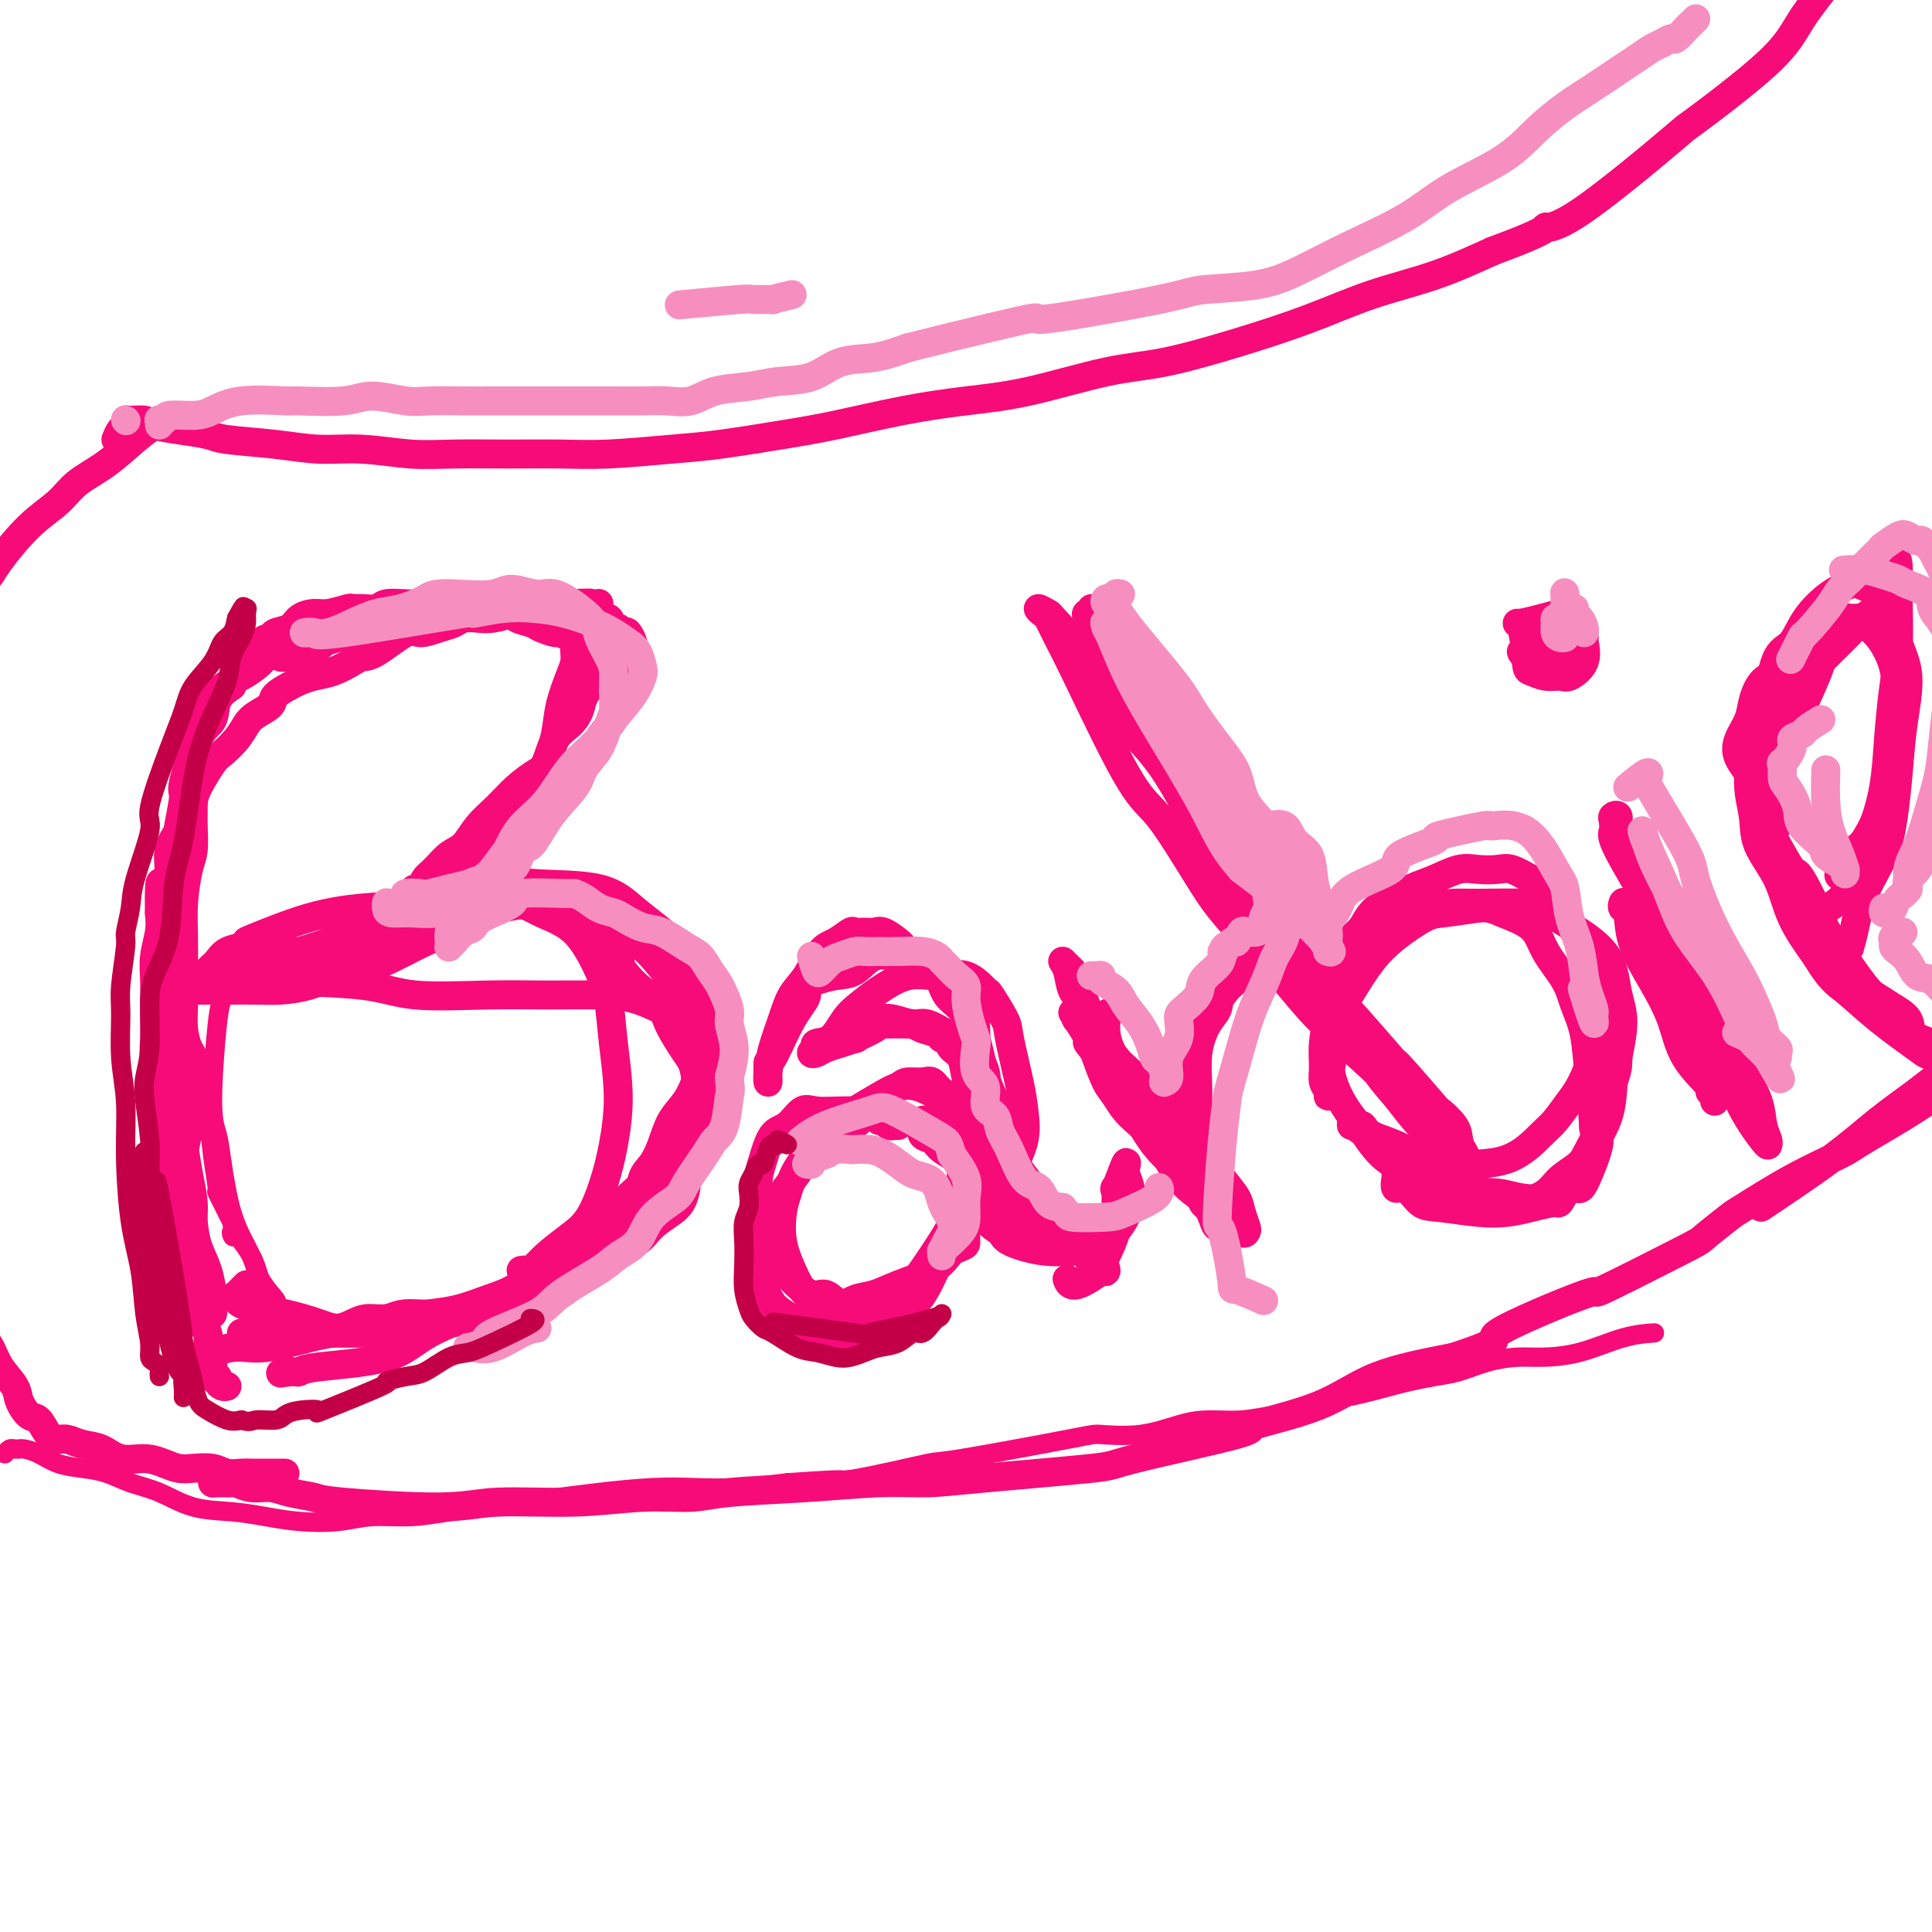 <svg viewBox='0 0 400 400' version='1.1' xmlns='http://www.w3.org/2000/svg' xmlns:xlink='http://www.w3.org/1999/xlink'><g fill='none' stroke='#F60B79' stroke-width='6' stroke-linecap='round' stroke-linejoin='round'><path d='M47,287c-0.301,0.084 -0.602,0.168 -1,0c-0.398,-0.168 -0.891,-0.587 -1,-1c-0.109,-0.413 0.168,-0.821 0,-1c-0.168,-0.179 -0.781,-0.130 -1,0c-0.219,0.130 -0.043,0.341 0,0c0.043,-0.341 -0.048,-1.234 0,-2c0.048,-0.766 0.234,-1.407 0,-2c-0.234,-0.593 -0.887,-1.140 -1,-2c-0.113,-0.860 0.313,-2.035 0,-3c-0.313,-0.965 -1.366,-1.720 -2,-3c-0.634,-1.280 -0.849,-3.086 -1,-5c-0.151,-1.914 -0.239,-3.936 -1,-6c-0.761,-2.064 -2.193,-4.170 -3,-6c-0.807,-1.830 -0.987,-3.383 -1,-5c-0.013,-1.617 0.140,-3.297 0,-5c-0.140,-1.703 -0.572,-3.429 -1,-5c-0.428,-1.571 -0.850,-2.987 -1,-4c-0.150,-1.013 -0.026,-1.624 0,-3c0.026,-1.376 -0.046,-3.516 0,-5c0.046,-1.484 0.208,-2.310 0,-4c-0.208,-1.690 -0.788,-4.243 -1,-6c-0.212,-1.757 -0.058,-2.716 0,-4c0.058,-1.284 0.019,-2.892 0,-4c-0.019,-1.108 -0.019,-1.717 0,-3c0.019,-1.283 0.057,-3.241 0,-5c-0.057,-1.759 -0.208,-3.320 0,-5c0.208,-1.680 0.774,-3.480 1,-5c0.226,-1.520 0.113,-2.760 0,-4'/><path d='M33,189c-0.150,-10.321 0.474,-5.124 1,-4c0.526,1.124 0.953,-1.824 1,-4c0.047,-2.176 -0.288,-3.581 0,-5c0.288,-1.419 1.197,-2.853 2,-4c0.803,-1.147 1.498,-2.008 2,-3c0.502,-0.992 0.809,-2.117 1,-3c0.191,-0.883 0.264,-1.525 1,-3c0.736,-1.475 2.135,-3.785 3,-5c0.865,-1.215 1.195,-1.337 2,-2c0.805,-0.663 2.083,-1.868 3,-3c0.917,-1.132 1.471,-2.191 2,-3c0.529,-0.809 1.033,-1.368 2,-2c0.967,-0.632 2.397,-1.335 3,-2c0.603,-0.665 0.380,-1.290 1,-2c0.620,-0.710 2.085,-1.503 3,-2c0.915,-0.497 1.281,-0.697 2,-1c0.719,-0.303 1.792,-0.708 3,-1c1.208,-0.292 2.551,-0.472 4,-1c1.449,-0.528 3.005,-1.405 4,-2c0.995,-0.595 1.428,-0.909 2,-1c0.572,-0.091 1.284,0.039 3,-1c1.716,-1.039 4.437,-3.249 6,-4c1.563,-0.751 1.969,-0.044 3,0c1.031,0.044 2.687,-0.576 4,-1c1.313,-0.424 2.283,-0.652 3,-1c0.717,-0.348 1.182,-0.815 2,-1c0.818,-0.185 1.989,-0.088 3,0c1.011,0.088 1.860,0.168 3,0c1.140,-0.168 2.570,-0.584 4,-1'/><path d='M106,127c3.417,-0.619 0.961,-0.165 1,0c0.039,0.165 2.574,0.043 4,0c1.426,-0.043 1.743,-0.007 2,0c0.257,0.007 0.454,-0.014 2,0c1.546,0.014 4.441,0.064 6,0c1.559,-0.064 1.781,-0.242 2,0c0.219,0.242 0.436,0.906 1,1c0.564,0.094 1.475,-0.381 2,0c0.525,0.381 0.665,1.617 1,2c0.335,0.383 0.864,-0.087 1,0c0.136,0.087 -0.121,0.730 0,1c0.121,0.270 0.621,0.167 1,0c0.379,-0.167 0.638,-0.398 1,0c0.362,0.398 0.829,1.424 1,2c0.171,0.576 0.048,0.702 0,1c-0.048,0.298 -0.019,0.768 0,1c0.019,0.232 0.030,0.225 0,1c-0.030,0.775 -0.100,2.331 0,3c0.100,0.669 0.370,0.451 0,1c-0.370,0.549 -1.380,1.866 -2,3c-0.620,1.134 -0.852,2.085 -1,3c-0.148,0.915 -0.213,1.795 -1,3c-0.787,1.205 -2.295,2.735 -3,4c-0.705,1.265 -0.606,2.264 -1,3c-0.394,0.736 -1.281,1.207 -2,2c-0.719,0.793 -1.270,1.906 -3,3c-1.730,1.094 -4.639,2.170 -6,3c-1.361,0.830 -1.174,1.416 -2,2c-0.826,0.584 -2.665,1.167 -4,2c-1.335,0.833 -2.168,1.917 -3,3'/><path d='M103,171c-3.652,3.101 -2.783,3.355 -3,4c-0.217,0.645 -1.518,1.682 -3,3c-1.482,1.318 -3.143,2.916 -4,4c-0.857,1.084 -0.911,1.653 -1,2c-0.089,0.347 -0.212,0.471 -1,1c-0.788,0.529 -2.239,1.462 -3,2c-0.761,0.538 -0.831,0.680 -1,1c-0.169,0.320 -0.437,0.818 -1,1c-0.563,0.182 -1.421,0.049 -2,0c-0.579,-0.049 -0.880,-0.014 -1,0c-0.120,0.014 -0.060,0.007 0,0'/><path d='M44,272c-0.024,0.067 -0.048,0.134 0,0c0.048,-0.134 0.166,-0.468 0,-1c-0.166,-0.532 -0.618,-1.263 -1,-2c-0.382,-0.737 -0.694,-1.480 -1,-3c-0.306,-1.520 -0.606,-3.818 -1,-6c-0.394,-2.182 -0.880,-4.249 -1,-6c-0.120,-1.751 0.128,-3.185 0,-5c-0.128,-1.815 -0.630,-4.011 -1,-6c-0.370,-1.989 -0.607,-3.770 -1,-6c-0.393,-2.230 -0.943,-4.908 -1,-7c-0.057,-2.092 0.377,-3.598 0,-6c-0.377,-2.402 -1.565,-5.701 -2,-8c-0.435,-2.299 -0.116,-3.597 0,-5c0.116,-1.403 0.030,-2.909 0,-5c-0.030,-2.091 -0.005,-4.767 0,-7c0.005,-2.233 -0.010,-4.023 0,-6c0.010,-1.977 0.046,-4.141 0,-6c-0.046,-1.859 -0.172,-3.411 0,-5c0.172,-1.589 0.643,-3.213 1,-5c0.357,-1.787 0.600,-3.737 1,-6c0.400,-2.263 0.956,-4.840 1,-6c0.044,-1.160 -0.425,-0.905 0,-3c0.425,-2.095 1.743,-6.541 3,-9c1.257,-2.459 2.454,-2.931 3,-4c0.546,-1.069 0.442,-2.734 1,-4c0.558,-1.266 1.779,-2.133 3,-3'/><path d='M48,142c1.606,-3.292 0.620,-1.522 1,-2c0.380,-0.478 2.127,-3.203 3,-4c0.873,-0.797 0.871,0.334 1,0c0.129,-0.334 0.390,-2.135 1,-3c0.610,-0.865 1.570,-0.796 2,-1c0.430,-0.204 0.329,-0.681 1,-1c0.671,-0.319 2.113,-0.482 3,-1c0.887,-0.518 1.217,-1.393 2,-2c0.783,-0.607 2.018,-0.948 3,-1c0.982,-0.052 1.709,0.183 3,0c1.291,-0.183 3.145,-0.785 4,-1c0.855,-0.215 0.711,-0.044 1,0c0.289,0.044 1.011,-0.041 2,0c0.989,0.041 2.246,0.207 3,0c0.754,-0.207 1.006,-0.788 2,-1c0.994,-0.212 2.731,-0.057 4,0c1.269,0.057 2.069,0.015 3,0c0.931,-0.015 1.993,-0.004 3,0c1.007,0.004 1.961,0.001 3,0c1.039,-0.001 2.165,-0.000 3,0c0.835,0.000 1.380,0.000 2,0c0.620,-0.000 1.315,-0.000 2,0c0.685,0.000 1.360,0.000 2,0c0.640,-0.000 1.246,-0.000 2,0c0.754,0.000 1.658,0.000 2,0c0.342,-0.000 0.122,-0.000 1,0c0.878,0.000 2.854,0.000 4,0c1.146,-0.000 1.462,-0.000 2,0c0.538,0.000 1.296,0.000 2,0c0.704,-0.000 1.352,-0.000 2,0'/><path d='M117,125c8.558,-0.309 3.953,-0.080 3,0c-0.953,0.080 1.745,0.011 3,0c1.255,-0.011 1.068,0.035 1,0c-0.068,-0.035 -0.018,-0.152 0,0c0.018,0.152 0.005,0.574 0,1c-0.005,0.426 -0.001,0.857 0,1c0.001,0.143 0.000,-0.003 0,0c-0.000,0.003 0.001,0.156 0,1c-0.001,0.844 -0.005,2.380 0,3c0.005,0.620 0.017,0.325 0,1c-0.017,0.675 -0.064,2.319 0,3c0.064,0.681 0.239,0.398 0,1c-0.239,0.602 -0.892,2.090 -1,3c-0.108,0.910 0.329,1.241 0,2c-0.329,0.759 -1.425,1.944 -2,3c-0.575,1.056 -0.628,1.983 -1,3c-0.372,1.017 -1.064,2.123 -2,3c-0.936,0.877 -2.115,1.525 -3,3c-0.885,1.475 -1.476,3.776 -2,5c-0.524,1.224 -0.983,1.371 -2,2c-1.017,0.629 -2.593,1.739 -4,3c-1.407,1.261 -2.646,2.673 -4,4c-1.354,1.327 -2.825,2.567 -4,4c-1.175,1.433 -2.055,3.057 -3,4c-0.945,0.943 -1.955,1.205 -3,2c-1.045,0.795 -2.125,2.124 -3,3c-0.875,0.876 -1.544,1.298 -2,2c-0.456,0.702 -0.700,1.683 -1,2c-0.300,0.317 -0.658,-0.030 -1,0c-0.342,0.030 -0.669,0.437 -1,1c-0.331,0.563 -0.665,1.281 -1,2'/><path d='M84,187c-5.568,6.354 -1.489,2.238 0,1c1.489,-1.238 0.387,0.400 0,1c-0.387,0.600 -0.058,0.162 0,0c0.058,-0.162 -0.156,-0.048 0,0c0.156,0.048 0.680,0.029 1,0c0.320,-0.029 0.435,-0.067 1,0c0.565,0.067 1.579,0.238 2,0c0.421,-0.238 0.249,-0.886 1,-1c0.751,-0.114 2.424,0.305 4,0c1.576,-0.305 3.055,-1.336 4,-2c0.945,-0.664 1.356,-0.962 2,-1c0.644,-0.038 1.520,0.186 2,0c0.480,-0.186 0.565,-0.780 1,-1c0.435,-0.220 1.219,-0.066 2,0c0.781,0.066 1.560,0.045 2,0c0.440,-0.045 0.542,-0.113 1,0c0.458,0.113 1.272,0.408 2,1c0.728,0.592 1.370,1.481 2,2c0.630,0.519 1.248,0.667 2,1c0.752,0.333 1.639,0.852 3,1c1.361,0.148 3.196,-0.074 4,0c0.804,0.074 0.576,0.442 1,1c0.424,0.558 1.499,1.304 2,2c0.501,0.696 0.429,1.342 1,2c0.571,0.658 1.786,1.329 3,2'/><path d='M127,196c3.082,2.194 0.787,1.680 1,3c0.213,1.320 2.936,4.474 5,6c2.064,1.526 3.471,1.425 4,2c0.529,0.575 0.180,1.828 1,4c0.820,2.172 2.810,5.263 4,7c1.190,1.737 1.580,2.118 2,5c0.420,2.882 0.870,8.263 1,10c0.130,1.737 -0.059,-0.169 0,0c0.059,0.169 0.366,2.415 0,4c-0.366,1.585 -1.403,2.510 -2,4c-0.597,1.490 -0.752,3.544 -1,5c-0.248,1.456 -0.588,2.314 -1,3c-0.412,0.686 -0.895,1.199 -2,2c-1.105,0.801 -2.831,1.890 -4,3c-1.169,1.110 -1.781,2.240 -3,3c-1.219,0.760 -3.047,1.148 -5,2c-1.953,0.852 -4.032,2.167 -6,3c-1.968,0.833 -3.824,1.182 -5,2c-1.176,0.818 -1.671,2.103 -3,3c-1.329,0.897 -3.492,1.406 -5,2c-1.508,0.594 -2.359,1.273 -4,2c-1.641,0.727 -4.070,1.501 -6,2c-1.930,0.499 -3.362,0.722 -5,1c-1.638,0.278 -3.483,0.610 -5,1c-1.517,0.390 -2.706,0.836 -5,1c-2.294,0.164 -5.692,0.044 -8,0c-2.308,-0.044 -3.526,-0.012 -5,0c-1.474,0.012 -3.205,0.003 -5,0c-1.795,-0.003 -3.656,-0.001 -5,0c-1.344,0.001 -2.172,0.000 -3,0'/><path d='M57,276c-7.147,0.464 -4.514,0.124 -4,0c0.514,-0.124 -1.089,-0.033 -2,0c-0.911,0.033 -1.128,0.009 -1,0c0.128,-0.009 0.601,-0.003 1,0c0.399,0.003 0.725,0.002 1,0c0.275,-0.002 0.499,-0.004 1,0c0.501,0.004 1.281,0.015 2,0c0.719,-0.015 1.378,-0.056 2,0c0.622,0.056 1.205,0.208 2,0c0.795,-0.208 1.800,-0.778 3,-1c1.200,-0.222 2.593,-0.097 4,0c1.407,0.097 2.828,0.165 4,0c1.172,-0.165 2.095,-0.565 3,-1c0.905,-0.435 1.791,-0.907 3,-1c1.209,-0.093 2.741,0.192 4,0c1.259,-0.192 2.243,-0.862 4,-1c1.757,-0.138 4.285,0.256 7,0c2.715,-0.256 5.616,-1.161 8,-2c2.384,-0.839 4.251,-1.613 7,-2c2.749,-0.387 6.380,-0.388 9,-1c2.620,-0.612 4.229,-1.834 6,-3c1.771,-1.166 3.705,-2.277 5,-3c1.295,-0.723 1.952,-1.057 3,-2c1.048,-0.943 2.488,-2.493 4,-4c1.512,-1.507 3.096,-2.971 4,-4c0.904,-1.029 1.128,-1.623 2,-3c0.872,-1.377 2.392,-3.536 3,-5c0.608,-1.464 0.304,-2.232 0,-3'/><path d='M142,240c2.334,-3.342 1.670,-2.196 2,-3c0.330,-0.804 1.654,-3.558 2,-4c0.346,-0.442 -0.286,1.429 0,0c0.286,-1.429 1.489,-6.157 2,-9c0.511,-2.843 0.330,-3.801 0,-5c-0.330,-1.199 -0.807,-2.638 -1,-4c-0.193,-1.362 -0.101,-2.646 -1,-4c-0.899,-1.354 -2.788,-2.776 -4,-4c-1.212,-1.224 -1.746,-2.249 -3,-4c-1.254,-1.751 -3.228,-4.228 -5,-6c-1.772,-1.772 -3.340,-2.839 -5,-4c-1.660,-1.161 -3.410,-2.417 -5,-3c-1.590,-0.583 -3.020,-0.493 -5,-1c-1.980,-0.507 -4.511,-1.611 -6,-2c-1.489,-0.389 -1.938,-0.065 -3,0c-1.062,0.065 -2.738,-0.130 -4,0c-1.262,0.130 -2.110,0.586 -3,1c-0.890,0.414 -1.820,0.785 -3,1c-1.180,0.215 -2.608,0.275 -4,1c-1.392,0.725 -2.747,2.116 -4,3c-1.253,0.884 -2.402,1.263 -4,2c-1.598,0.737 -3.644,1.833 -6,3c-2.356,1.167 -5.020,2.404 -7,3c-1.980,0.596 -3.274,0.552 -5,1c-1.726,0.448 -3.882,1.388 -6,2c-2.118,0.612 -4.196,0.896 -6,1c-1.804,0.104 -3.334,0.028 -5,0c-1.666,-0.028 -3.467,-0.007 -5,0c-1.533,0.007 -2.797,0.002 -4,0c-1.203,-0.002 -2.344,-0.001 -3,0c-0.656,0.001 -0.828,0.000 -1,0'/><path d='M40,205c-6.019,0.733 -3.567,0.566 -2,0c1.567,-0.566 2.247,-1.532 3,-2c0.753,-0.468 1.578,-0.440 4,-1c2.422,-0.560 6.441,-1.708 8,-2c1.559,-0.292 0.656,0.274 1,0c0.344,-0.274 1.933,-1.387 4,-2c2.067,-0.613 4.611,-0.725 6,-1c1.389,-0.275 1.622,-0.711 2,-1c0.378,-0.289 0.901,-0.431 2,-1c1.099,-0.569 2.772,-1.566 4,-2c1.228,-0.434 2.009,-0.305 3,-1c0.991,-0.695 2.190,-2.214 3,-3c0.810,-0.786 1.231,-0.837 2,-1c0.769,-0.163 1.884,-0.436 3,-1c1.116,-0.564 2.231,-1.419 3,-2c0.769,-0.581 1.192,-0.888 2,-1c0.808,-0.112 2.002,-0.029 3,0c0.998,0.029 1.800,0.006 2,0c0.200,-0.006 -0.203,0.007 0,0c0.203,-0.007 1.013,-0.033 1,0c-0.013,0.033 -0.850,0.124 -1,0c-0.150,-0.124 0.386,-0.464 -1,0c-1.386,0.464 -4.693,1.732 -8,3'/><path d='M84,187c-3.088,0.631 -5.810,0.708 -9,1c-3.190,0.292 -6.850,0.798 -11,2c-4.150,1.202 -8.789,3.099 -11,4c-2.211,0.901 -1.993,0.804 -2,1c-0.007,0.196 -0.240,0.683 -1,1c-0.760,0.317 -2.046,0.463 -3,1c-0.954,0.537 -1.575,1.463 -2,2c-0.425,0.537 -0.653,0.683 -1,1c-0.347,0.317 -0.813,0.805 -1,1c-0.187,0.195 -0.093,0.098 0,0'/><path d='M41,221c-0.445,0.190 -0.890,0.380 -1,0c-0.110,-0.380 0.114,-1.329 0,-2c-0.114,-0.671 -0.566,-1.062 -1,-2c-0.434,-0.938 -0.849,-2.422 -1,-4c-0.151,-1.578 -0.038,-3.252 0,-5c0.038,-1.748 -0.000,-3.572 0,-6c0.000,-2.428 0.039,-5.462 0,-8c-0.039,-2.538 -0.154,-4.581 0,-7c0.154,-2.419 0.577,-5.213 1,-7c0.423,-1.787 0.845,-2.568 1,-4c0.155,-1.432 0.041,-3.514 0,-5c-0.041,-1.486 -0.011,-2.375 0,-3c0.011,-0.625 0.003,-0.986 0,-2c-0.003,-1.014 -0.001,-2.680 0,-4c0.001,-1.320 0.000,-2.293 0,-3c-0.000,-0.707 -0.001,-1.149 0,-2c0.001,-0.851 0.002,-2.112 0,-3c-0.002,-0.888 -0.008,-1.404 0,-2c0.008,-0.596 0.031,-1.274 0,-2c-0.031,-0.726 -0.117,-1.502 0,-2c0.117,-0.498 0.437,-0.719 1,-1c0.563,-0.281 1.367,-0.624 2,-1c0.633,-0.376 1.093,-0.786 1,-1c-0.093,-0.214 -0.740,-0.231 0,-1c0.740,-0.769 2.869,-2.289 4,-3c1.131,-0.711 1.266,-0.615 2,-1c0.734,-0.385 2.067,-1.253 3,-2c0.933,-0.747 1.467,-1.374 2,-2'/><path d='M55,136c2.825,-2.119 2.388,-0.418 3,0c0.612,0.418 2.271,-0.449 4,-1c1.729,-0.551 3.526,-0.788 4,-1c0.474,-0.212 -0.375,-0.400 1,-1c1.375,-0.600 4.975,-1.614 7,-2c2.025,-0.386 2.474,-0.146 3,0c0.526,0.146 1.127,0.198 2,0c0.873,-0.198 2.016,-0.645 3,-1c0.984,-0.355 1.807,-0.617 3,-1c1.193,-0.383 2.755,-0.887 4,-1c1.245,-0.113 2.173,0.165 4,0c1.827,-0.165 4.554,-0.773 6,-1c1.446,-0.227 1.613,-0.072 2,0c0.387,0.072 0.994,0.060 2,0c1.006,-0.060 2.410,-0.170 3,0c0.590,0.170 0.367,0.619 1,1c0.633,0.381 2.124,0.694 3,1c0.876,0.306 1.139,0.607 2,1c0.861,0.393 2.322,0.879 3,1c0.678,0.121 0.574,-0.123 1,0c0.426,0.123 1.383,0.613 2,1c0.617,0.387 0.896,0.670 1,1c0.104,0.330 0.035,0.705 0,1c-0.035,0.295 -0.036,0.510 0,1c0.036,0.490 0.109,1.257 0,2c-0.109,0.743 -0.402,1.463 -1,3c-0.598,1.537 -1.503,3.893 -2,6c-0.497,2.107 -0.587,3.967 -1,6c-0.413,2.033 -1.150,4.240 -2,6c-0.850,1.760 -1.814,3.074 -3,5c-1.186,1.926 -2.593,4.463 -4,7'/><path d='M106,170c-2.022,3.601 -2.578,3.603 -4,5c-1.422,1.397 -3.712,4.189 -6,6c-2.288,1.811 -4.574,2.643 -6,3c-1.426,0.357 -1.990,0.240 -3,1c-1.010,0.760 -2.464,2.397 -3,3c-0.536,0.603 -0.153,0.172 0,0c0.153,-0.172 0.077,-0.086 0,0'/><path d='M186,233c-0.447,0.009 -0.894,0.017 -1,0c-0.106,-0.017 0.129,-0.060 0,0c-0.129,0.060 -0.622,0.223 -1,0c-0.378,-0.223 -0.641,-0.830 -1,-1c-0.359,-0.170 -0.816,0.098 -1,0c-0.184,-0.098 -0.097,-0.562 0,-1c0.097,-0.438 0.205,-0.850 0,-1c-0.205,-0.150 -0.723,-0.040 -1,0c-0.277,0.040 -0.314,0.008 -1,0c-0.686,-0.008 -2.021,0.008 -3,0c-0.979,-0.008 -1.603,-0.041 -3,0c-1.397,0.041 -3.568,0.156 -5,0c-1.432,-0.156 -2.124,-0.584 -3,0c-0.876,0.584 -1.934,2.182 -3,3c-1.066,0.818 -2.140,0.858 -3,2c-0.860,1.142 -1.507,3.386 -2,5c-0.493,1.614 -0.833,2.599 -1,4c-0.167,1.401 -0.160,3.217 0,5c0.160,1.783 0.472,3.533 1,5c0.528,1.467 1.271,2.650 2,4c0.729,1.350 1.444,2.868 2,4c0.556,1.132 0.952,1.880 2,3c1.048,1.120 2.748,2.613 4,3c1.252,0.387 2.057,-0.332 3,0c0.943,0.332 2.023,1.717 3,2c0.977,0.283 1.850,-0.535 3,-1c1.150,-0.465 2.576,-0.578 4,-1c1.424,-0.422 2.845,-1.152 5,-2c2.155,-0.848 5.044,-1.814 7,-3c1.956,-1.186 2.978,-2.593 4,-4'/><path d='M197,259c4.046,-1.734 2.663,-0.569 3,-4c0.337,-3.431 2.396,-11.457 3,-15c0.604,-3.543 -0.247,-2.603 -1,-3c-0.753,-0.397 -1.408,-2.131 -2,-4c-0.592,-1.869 -1.121,-3.874 -2,-5c-0.879,-1.126 -2.107,-1.372 -3,-2c-0.893,-0.628 -1.453,-1.639 -2,-2c-0.547,-0.361 -1.083,-0.074 -2,0c-0.917,0.074 -2.214,-0.066 -3,0c-0.786,0.066 -1.059,0.336 -2,1c-0.941,0.664 -2.548,1.721 -4,3c-1.452,1.279 -2.748,2.781 -4,4c-1.252,1.219 -2.461,2.155 -4,3c-1.539,0.845 -3.410,1.597 -5,3c-1.590,1.403 -2.901,3.455 -4,5c-1.099,1.545 -1.987,2.583 -3,4c-1.013,1.417 -2.151,3.212 -3,5c-0.849,1.788 -1.408,3.570 -2,5c-0.592,1.430 -1.216,2.509 -1,4c0.216,1.491 1.271,3.394 2,5c0.729,1.606 1.132,2.914 2,4c0.868,1.086 2.202,1.951 4,3c1.798,1.049 4.059,2.282 6,3c1.941,0.718 3.561,0.920 5,1c1.439,0.080 2.696,0.038 4,0c1.304,-0.038 2.656,-0.071 4,-1c1.344,-0.929 2.680,-2.754 4,-4c1.320,-1.246 2.625,-1.912 4,-4c1.375,-2.088 2.822,-5.596 4,-8c1.178,-2.404 2.089,-3.702 3,-5'/><path d='M198,255c1.476,-6.037 1.666,-14.630 2,-18c0.334,-3.370 0.813,-1.517 0,-2c-0.813,-0.483 -2.919,-3.301 -4,-5c-1.081,-1.699 -1.139,-2.278 -2,-3c-0.861,-0.722 -2.526,-1.586 -4,-2c-1.474,-0.414 -2.756,-0.377 -4,0c-1.244,0.377 -2.448,1.092 -4,2c-1.552,0.908 -3.452,2.007 -5,3c-1.548,0.993 -2.744,1.880 -4,3c-1.256,1.120 -2.573,2.472 -4,4c-1.427,1.528 -2.966,3.233 -4,5c-1.034,1.767 -1.565,3.597 -2,5c-0.435,1.403 -0.773,2.378 -1,4c-0.227,1.622 -0.341,3.892 0,6c0.341,2.108 1.138,4.054 2,6c0.862,1.946 1.791,3.893 3,5c1.209,1.107 2.700,1.375 4,2c1.300,0.625 2.409,1.607 4,2c1.591,0.393 3.664,0.196 5,0c1.336,-0.196 1.934,-0.391 3,-1c1.066,-0.609 2.601,-1.630 4,-3c1.399,-1.370 2.662,-3.087 4,-5c1.338,-1.913 2.751,-4.022 4,-6c1.249,-1.978 2.335,-3.827 3,-6c0.665,-2.173 0.910,-4.671 1,-7c0.090,-2.329 0.024,-4.490 0,-6c-0.024,-1.510 -0.006,-2.368 0,-3c0.006,-0.632 0.002,-1.038 0,-2c-0.002,-0.962 -0.001,-2.481 0,-4'/><path d='M199,229c0.174,-3.548 0.111,-1.416 0,-1c-0.111,0.416 -0.268,-0.882 0,-1c0.268,-0.118 0.963,0.943 1,1c0.037,0.057 -0.584,-0.890 0,0c0.584,0.890 2.374,3.619 3,5c0.626,1.381 0.089,1.416 1,3c0.911,1.584 3.270,4.717 5,7c1.730,2.283 2.830,3.715 4,5c1.170,1.285 2.411,2.425 4,4c1.589,1.575 3.526,3.587 5,5c1.474,1.413 2.483,2.227 3,3c0.517,0.773 0.540,1.507 1,2c0.460,0.493 1.357,0.747 2,1c0.643,0.253 1.033,0.507 1,0c-0.033,-0.507 -0.490,-1.774 -3,-3c-2.510,-1.226 -7.075,-2.411 -10,-4c-2.925,-1.589 -4.211,-3.582 -6,-5c-1.789,-1.418 -4.080,-2.263 -6,-4c-1.920,-1.737 -3.467,-4.368 -5,-6c-1.533,-1.632 -3.052,-2.266 -4,-3c-0.948,-0.734 -1.326,-1.570 -2,-2c-0.674,-0.430 -1.645,-0.456 -2,-1c-0.355,-0.544 -0.096,-1.608 0,-2c0.096,-0.392 0.027,-0.112 0,0c-0.027,0.112 -0.014,0.056 0,0'/><path d='M191,233c-1.165,-2.168 2.423,-0.588 4,0c1.577,0.588 1.142,0.183 2,1c0.858,0.817 3.009,2.854 4,4c0.991,1.146 0.820,1.399 1,2c0.180,0.601 0.709,1.550 2,3c1.291,1.450 3.344,3.401 5,5c1.656,1.599 2.916,2.845 4,4c1.084,1.155 1.992,2.218 3,3c1.008,0.782 2.115,1.281 3,2c0.885,0.719 1.550,1.657 2,2c0.450,0.343 0.687,0.092 1,0c0.313,-0.092 0.701,-0.025 1,0c0.299,0.025 0.509,0.008 1,0c0.491,-0.008 1.263,-0.008 1,0c-0.263,0.008 -1.560,0.024 -2,0c-0.440,-0.024 -0.023,-0.089 -1,0c-0.977,0.089 -3.347,0.332 -6,0c-2.653,-0.332 -5.590,-1.238 -7,-2c-1.410,-0.762 -1.293,-1.378 -2,-2c-0.707,-0.622 -2.238,-1.248 -3,-3c-0.762,-1.752 -0.754,-4.629 -1,-7c-0.246,-2.371 -0.745,-4.235 -1,-6c-0.255,-1.765 -0.264,-3.431 0,-5c0.264,-1.569 0.803,-3.042 1,-4c0.197,-0.958 0.053,-1.401 0,-2c-0.053,-0.599 -0.014,-1.354 0,-2c0.014,-0.646 0.004,-1.185 0,-1c-0.004,0.185 -0.002,1.092 0,2'/><path d='M203,227c-0.163,-3.747 -0.070,-0.615 0,1c0.070,1.615 0.116,1.713 0,2c-0.116,0.287 -0.393,0.763 0,3c0.393,2.237 1.457,6.236 2,8c0.543,1.764 0.565,1.292 1,2c0.435,0.708 1.283,2.594 2,4c0.717,1.406 1.304,2.331 2,3c0.696,0.669 1.502,1.083 2,2c0.498,0.917 0.690,2.337 1,3c0.310,0.663 0.739,0.570 1,1c0.261,0.430 0.355,1.383 1,2c0.645,0.617 1.842,0.898 3,1c1.158,0.102 2.279,0.024 3,0c0.721,-0.024 1.043,0.005 2,0c0.957,-0.005 2.549,-0.045 3,0c0.451,0.045 -0.241,0.175 0,0c0.241,-0.175 1.413,-0.655 2,-1c0.587,-0.345 0.589,-0.556 1,-1c0.411,-0.444 1.231,-1.121 2,-2c0.769,-0.879 1.488,-1.960 2,-3c0.512,-1.040 0.819,-2.039 1,-3c0.181,-0.961 0.237,-1.884 0,-3c-0.237,-1.116 -0.767,-2.426 -1,-3c-0.233,-0.574 -0.167,-0.411 0,-1c0.167,-0.589 0.437,-1.931 0,-1c-0.437,0.931 -1.579,4.135 -2,5c-0.421,0.865 -0.120,-0.610 0,0c0.120,0.610 0.060,3.305 0,6'/><path d='M231,252c-0.209,1.800 0.267,1.801 0,3c-0.267,1.199 -1.277,3.596 -2,5c-0.723,1.404 -1.161,1.815 -1,2c0.161,0.185 0.919,0.142 0,1c-0.919,0.858 -3.517,2.616 -5,3c-1.483,0.384 -1.852,-0.604 -2,-1c-0.148,-0.396 -0.074,-0.198 0,0'/><path d='M202,230c-0.423,0.082 -0.846,0.165 -1,0c-0.154,-0.165 -0.040,-0.576 0,-1c0.040,-0.424 0.007,-0.861 0,-1c-0.007,-0.139 0.013,0.020 0,0c-0.013,-0.020 -0.059,-0.217 0,-1c0.059,-0.783 0.223,-2.150 0,-3c-0.223,-0.850 -0.834,-1.182 -1,-2c-0.166,-0.818 0.114,-2.122 0,-3c-0.114,-0.878 -0.623,-1.331 -1,-2c-0.377,-0.669 -0.621,-1.556 -1,-2c-0.379,-0.444 -0.891,-0.445 -2,-1c-1.109,-0.555 -2.815,-1.663 -4,-2c-1.185,-0.337 -1.848,0.099 -3,0c-1.152,-0.099 -2.791,-0.731 -4,-1c-1.209,-0.269 -1.986,-0.174 -3,0c-1.014,0.174 -2.264,0.428 -3,1c-0.736,0.572 -0.958,1.463 -2,2c-1.042,0.537 -2.904,0.719 -4,1c-1.096,0.281 -1.427,0.661 -2,1c-0.573,0.339 -1.388,0.638 -2,1c-0.612,0.362 -1.020,0.788 -1,1c0.020,0.212 0.469,0.212 1,0c0.531,-0.212 1.143,-0.634 2,-1c0.857,-0.366 1.959,-0.676 3,-1c1.041,-0.324 2.020,-0.662 3,-1'/><path d='M177,215c1.009,-0.204 -0.470,0.285 0,0c0.470,-0.285 2.889,-1.344 4,-2c1.111,-0.656 0.914,-0.908 1,-1c0.086,-0.092 0.456,-0.026 1,0c0.544,0.026 1.261,0.010 2,0c0.739,-0.010 1.501,-0.014 2,0c0.499,0.014 0.735,0.046 1,0c0.265,-0.046 0.557,-0.172 1,0c0.443,0.172 1.035,0.641 2,1c0.965,0.359 2.304,0.608 3,1c0.696,0.392 0.750,0.928 1,1c0.250,0.072 0.697,-0.319 1,0c0.303,0.319 0.462,1.347 1,2c0.538,0.653 1.456,0.929 2,2c0.544,1.071 0.715,2.937 1,4c0.285,1.063 0.685,1.325 1,2c0.315,0.675 0.546,1.765 1,3c0.454,1.235 1.131,2.614 2,4c0.869,1.386 1.931,2.777 3,5c1.069,2.223 2.145,5.277 3,7c0.855,1.723 1.489,2.114 2,3c0.511,0.886 0.898,2.266 1,3c0.102,0.734 -0.082,0.823 0,1c0.082,0.177 0.430,0.443 1,1c0.570,0.557 1.361,1.406 2,2c0.639,0.594 1.127,0.933 2,1c0.873,0.067 2.131,-0.137 3,0c0.869,0.137 1.349,0.614 2,1c0.651,0.386 1.472,0.682 2,1c0.528,0.318 0.764,0.659 1,1'/><path d='M226,258c1.970,1.241 0.396,0.342 0,0c-0.396,-0.342 0.386,-0.128 1,0c0.614,0.128 1.060,0.170 1,0c-0.060,-0.170 -0.628,-0.554 -1,-1c-0.372,-0.446 -0.550,-0.955 -2,-2c-1.450,-1.045 -4.171,-2.624 -6,-4c-1.829,-1.376 -2.766,-2.547 -4,-4c-1.234,-1.453 -2.766,-3.187 -4,-5c-1.234,-1.813 -2.171,-3.704 -3,-5c-0.829,-1.296 -1.550,-1.997 -2,-3c-0.450,-1.003 -0.628,-2.310 -1,-4c-0.372,-1.690 -0.937,-3.765 -1,-5c-0.063,-1.235 0.375,-1.631 0,-3c-0.375,-1.369 -1.565,-3.710 -2,-5c-0.435,-1.290 -0.116,-1.529 0,-2c0.116,-0.471 0.027,-1.172 0,-2c-0.027,-0.828 0.007,-1.782 0,-2c-0.007,-0.218 -0.055,0.299 0,0c0.055,-0.299 0.214,-1.413 0,-2c-0.214,-0.587 -0.799,-0.646 -1,-1c-0.201,-0.354 -0.016,-1.003 -1,-2c-0.984,-0.997 -3.136,-2.343 -4,-3c-0.864,-0.657 -0.440,-0.624 -1,-1c-0.560,-0.376 -2.106,-1.162 -4,-2c-1.894,-0.838 -4.137,-1.728 -5,-2c-0.863,-0.272 -0.344,0.073 -1,0c-0.656,-0.073 -2.485,-0.566 -4,0c-1.515,0.566 -2.716,2.191 -4,3c-1.284,0.809 -2.653,0.803 -4,1c-1.347,0.197 -2.674,0.599 -4,1'/><path d='M169,203c-2.962,1.278 -1.865,1.974 -2,3c-0.135,1.026 -1.500,2.381 -3,5c-1.500,2.619 -3.135,6.502 -4,8c-0.865,1.498 -0.962,0.612 -1,1c-0.038,0.388 -0.018,2.051 0,3c0.018,0.949 0.034,1.184 0,1c-0.034,-0.184 -0.120,-0.788 0,-2c0.120,-1.212 0.444,-3.032 1,-5c0.556,-1.968 1.345,-4.084 2,-6c0.655,-1.916 1.177,-3.631 2,-5c0.823,-1.369 1.946,-2.391 3,-4c1.054,-1.609 2.040,-3.804 3,-5c0.960,-1.196 1.896,-1.392 3,-2c1.104,-0.608 2.378,-1.629 3,-2c0.622,-0.371 0.594,-0.092 1,0c0.406,0.092 1.245,-0.001 2,0c0.755,0.001 1.424,0.097 2,0c0.576,-0.097 1.059,-0.387 2,0c0.941,0.387 2.339,1.453 3,2c0.661,0.547 0.585,0.577 1,1c0.415,0.423 1.321,1.241 2,2c0.679,0.759 1.130,1.459 2,2c0.870,0.541 2.158,0.924 3,2c0.842,1.076 1.237,2.847 2,4c0.763,1.153 1.892,1.690 3,3c1.108,1.310 2.194,3.392 3,6c0.806,2.608 1.332,5.741 2,8c0.668,2.259 1.476,3.646 2,5c0.524,1.354 0.762,2.677 1,4'/><path d='M207,232c1.255,4.230 0.391,3.304 0,4c-0.391,0.696 -0.311,3.015 0,4c0.311,0.985 0.852,0.635 1,1c0.148,0.365 -0.096,1.443 0,2c0.096,0.557 0.534,0.593 1,0c0.466,-0.593 0.960,-1.816 1,-2c0.040,-0.184 -0.375,0.669 0,0c0.375,-0.669 1.539,-2.861 2,-5c0.461,-2.139 0.218,-4.224 0,-6c-0.218,-1.776 -0.409,-3.243 -1,-6c-0.591,-2.757 -1.580,-6.803 -2,-9c-0.420,-2.197 -0.270,-2.546 -1,-4c-0.730,-1.454 -2.339,-4.014 -3,-5c-0.661,-0.986 -0.375,-0.399 -1,-1c-0.625,-0.601 -2.162,-2.390 -4,-3c-1.838,-0.610 -3.976,-0.041 -6,0c-2.024,0.041 -3.934,-0.448 -6,0c-2.066,0.448 -4.288,1.832 -6,3c-1.712,1.168 -2.914,2.121 -4,3c-1.086,0.879 -2.056,1.686 -3,3c-0.944,1.314 -1.861,3.136 -3,4c-1.139,0.864 -2.499,0.771 -3,1c-0.501,0.229 -0.143,0.780 0,1c0.143,0.220 0.072,0.110 0,0'/><path d='M41,281c0.127,0.006 0.253,0.012 0,0c-0.253,-0.012 -0.886,-0.042 -1,0c-0.114,0.042 0.292,0.156 1,0c0.708,-0.156 1.719,-0.581 3,-1c1.281,-0.419 2.834,-0.833 4,-1c1.166,-0.167 1.947,-0.087 3,0c1.053,0.087 2.380,0.182 4,0c1.620,-0.182 3.535,-0.639 5,-1c1.465,-0.361 2.481,-0.625 4,-1c1.519,-0.375 3.542,-0.860 5,-1c1.458,-0.140 2.352,0.066 4,0c1.648,-0.066 4.050,-0.402 6,-1c1.950,-0.598 3.448,-1.457 5,-2c1.552,-0.543 3.160,-0.768 5,-1c1.840,-0.232 3.914,-0.470 6,-1c2.086,-0.530 4.184,-1.352 6,-2c1.816,-0.648 3.349,-1.122 5,-2c1.651,-0.878 3.419,-2.158 5,-3c1.581,-0.842 2.974,-1.245 5,-2c2.026,-0.755 4.683,-1.863 6,-3c1.317,-1.137 1.294,-2.303 2,-3c0.706,-0.697 2.143,-0.923 3,-2c0.857,-1.077 1.136,-3.003 2,-4c0.864,-0.997 2.313,-1.064 3,-2c0.687,-0.936 0.610,-2.742 1,-4c0.390,-1.258 1.245,-1.967 2,-3c0.755,-1.033 1.408,-2.390 2,-4c0.592,-1.610 1.121,-3.472 2,-5c0.879,-1.528 2.108,-2.722 3,-4c0.892,-1.278 1.446,-2.639 2,-4'/><path d='M144,224c2.012,-4.543 1.042,-3.901 1,-5c-0.042,-1.099 0.846,-3.939 1,-6c0.154,-2.061 -0.424,-3.342 -1,-5c-0.576,-1.658 -1.148,-3.694 -2,-5c-0.852,-1.306 -1.983,-1.884 -3,-3c-1.017,-1.116 -1.921,-2.772 -3,-4c-1.079,-1.228 -2.334,-2.028 -4,-3c-1.666,-0.972 -3.742,-2.114 -5,-3c-1.258,-0.886 -1.696,-1.515 -4,-2c-2.304,-0.485 -6.472,-0.827 -9,-1c-2.528,-0.173 -3.416,-0.178 -5,0c-1.584,0.178 -3.864,0.537 -6,1c-2.136,0.463 -4.127,1.028 -7,2c-2.873,0.972 -6.628,2.352 -9,3c-2.372,0.648 -3.360,0.566 -5,1c-1.640,0.434 -3.931,1.384 -6,2c-2.069,0.616 -3.917,0.896 -6,1c-2.083,0.104 -4.402,0.031 -6,0c-1.598,-0.031 -2.477,-0.019 -3,0c-0.523,0.019 -0.690,0.045 -1,0c-0.310,-0.045 -0.762,-0.161 -1,0c-0.238,0.161 -0.263,0.600 2,0c2.263,-0.600 6.814,-2.238 10,-3c3.186,-0.762 5.009,-0.648 7,-1c1.991,-0.352 4.151,-1.172 6,-2c1.849,-0.828 3.385,-1.665 4,-2c0.615,-0.335 0.307,-0.167 0,0'/><path d='M231,209c-0.853,0.367 -1.707,0.733 -2,1c-0.293,0.267 -0.026,0.433 0,1c0.026,0.567 -0.189,1.535 0,3c0.189,1.465 0.781,3.427 2,5c1.219,1.573 3.066,2.756 5,5c1.934,2.244 3.957,5.548 6,8c2.043,2.452 4.106,4.051 6,6c1.894,1.949 3.618,4.248 5,6c1.382,1.752 2.421,2.956 3,4c0.579,1.044 0.697,1.929 1,3c0.303,1.071 0.790,2.327 1,3c0.210,0.673 0.141,0.761 0,1c-0.141,0.239 -0.355,0.627 -1,0c-0.645,-0.627 -1.720,-2.268 -4,-4c-2.280,-1.732 -5.766,-3.553 -8,-6c-2.234,-2.447 -3.218,-5.519 -5,-8c-1.782,-2.481 -4.362,-4.369 -6,-6c-1.638,-1.631 -2.333,-3.003 -3,-4c-0.667,-0.997 -1.305,-1.618 -2,-3c-0.695,-1.382 -1.448,-3.523 -2,-5c-0.552,-1.477 -0.904,-2.289 -1,-3c-0.096,-0.711 0.065,-1.319 0,-2c-0.065,-0.681 -0.357,-1.434 -1,-2c-0.643,-0.566 -1.636,-0.946 -2,-1c-0.364,-0.054 -0.098,0.216 0,0c0.098,-0.216 0.028,-0.919 0,-1c-0.028,-0.081 -0.014,0.459 0,1'/><path d='M223,211c-2.764,-4.242 1.326,2.154 3,5c1.674,2.846 0.931,2.142 0,1c-0.931,-1.142 -2.050,-2.721 2,2c4.050,4.721 13.271,15.740 17,20c3.729,4.260 1.967,1.759 2,2c0.033,0.241 1.861,3.225 3,5c1.139,1.775 1.588,2.343 2,3c0.412,0.657 0.786,1.405 1,2c0.214,0.595 0.269,1.039 0,1c-0.269,-0.039 -0.862,-0.559 -2,-2c-1.138,-1.441 -2.820,-3.801 -5,-6c-2.180,-2.199 -4.859,-4.235 -7,-7c-2.141,-2.765 -3.745,-6.257 -5,-8c-1.255,-1.743 -2.163,-1.737 -3,-3c-0.837,-1.263 -1.604,-3.797 -2,-5c-0.396,-1.203 -0.420,-1.076 -1,-2c-0.580,-0.924 -1.714,-2.899 -2,-4c-0.286,-1.101 0.278,-1.328 0,-3c-0.278,-1.672 -1.398,-4.790 -2,-6c-0.602,-1.210 -0.688,-0.511 -1,-1c-0.312,-0.489 -0.851,-2.165 -1,-3c-0.149,-0.835 0.092,-0.827 0,-1c-0.092,-0.173 -0.515,-0.526 -1,-1c-0.485,-0.474 -1.030,-1.069 -1,-1c0.030,0.069 0.635,0.803 1,2c0.365,1.197 0.490,2.857 1,4c0.510,1.143 1.407,1.769 2,3c0.593,1.231 0.884,3.066 2,5c1.116,1.934 3.058,3.967 5,6'/><path d='M231,219c1.911,3.253 1.190,1.385 3,4c1.810,2.615 6.152,9.712 8,13c1.848,3.288 1.202,2.769 2,4c0.798,1.231 3.042,4.214 4,6c0.958,1.786 0.632,2.374 1,3c0.368,0.626 1.431,1.289 2,2c0.569,0.711 0.642,1.468 1,2c0.358,0.532 0.999,0.837 1,1c0.001,0.163 -0.637,0.183 -1,0c-0.363,-0.183 -0.451,-0.568 -1,-2c-0.549,-1.432 -1.559,-3.912 -3,-6c-1.441,-2.088 -3.314,-3.783 -4,-6c-0.686,-2.217 -0.187,-4.957 0,-7c0.187,-2.043 0.061,-3.391 0,-5c-0.061,-1.609 -0.056,-3.479 0,-5c0.056,-1.521 0.164,-2.692 0,-4c-0.164,-1.308 -0.598,-2.754 0,-4c0.598,-1.246 2.229,-2.292 3,-3c0.771,-0.708 0.683,-1.078 1,-2c0.317,-0.922 1.040,-2.397 2,-3c0.960,-0.603 2.156,-0.332 3,-1c0.844,-0.668 1.336,-2.273 2,-3c0.664,-0.727 1.498,-0.576 2,-1c0.502,-0.424 0.671,-1.423 1,-2c0.329,-0.577 0.819,-0.732 1,-1c0.181,-0.268 0.052,-0.648 0,-1c-0.052,-0.352 -0.026,-0.676 0,-1'/><path d='M259,197c2.128,-2.818 -0.053,-0.862 -1,0c-0.947,0.862 -0.659,0.631 -1,1c-0.341,0.369 -1.309,1.338 -2,2c-0.691,0.662 -1.104,1.019 -2,2c-0.896,0.981 -2.274,2.588 -3,4c-0.726,1.412 -0.798,2.631 -1,4c-0.202,1.369 -0.532,2.889 -1,5c-0.468,2.111 -1.075,4.812 -1,7c0.075,2.188 0.831,3.861 1,6c0.169,2.139 -0.249,4.744 0,7c0.249,2.256 1.166,4.163 2,6c0.834,1.837 1.586,3.606 2,5c0.414,1.394 0.491,2.415 1,3c0.509,0.585 1.449,0.736 2,1c0.551,0.264 0.713,0.642 1,1c0.287,0.358 0.700,0.696 1,1c0.300,0.304 0.487,0.573 0,0c-0.487,-0.573 -1.649,-1.989 -3,-4c-1.351,-2.011 -2.892,-4.618 -4,-7c-1.108,-2.382 -1.782,-4.538 -2,-7c-0.218,-2.462 0.019,-5.228 0,-8c-0.019,-2.772 -0.295,-5.549 0,-8c0.295,-2.451 1.162,-4.577 2,-6c0.838,-1.423 1.647,-2.144 2,-3c0.353,-0.856 0.249,-1.846 1,-3c0.751,-1.154 2.357,-2.473 3,-3c0.643,-0.527 0.321,-0.264 0,0'/><path d='M226,126c0.115,0.440 0.229,0.879 0,1c-0.229,0.121 -0.803,-0.077 -1,0c-0.197,0.077 -0.018,0.430 0,1c0.018,0.570 -0.125,1.356 0,2c0.125,0.644 0.518,1.144 1,2c0.482,0.856 1.054,2.066 2,4c0.946,1.934 2.267,4.591 4,7c1.733,2.409 3.879,4.570 6,7c2.121,2.430 4.217,5.130 6,8c1.783,2.870 3.254,5.909 5,9c1.746,3.091 3.768,6.233 5,8c1.232,1.767 1.673,2.160 3,4c1.327,1.840 3.540,5.126 7,10c3.460,4.874 8.169,11.336 11,15c2.831,3.664 3.785,4.531 6,7c2.215,2.469 5.690,6.541 7,8c1.310,1.459 0.456,0.305 2,2c1.544,1.695 5.488,6.238 7,8c1.512,1.762 0.592,0.742 1,1c0.408,0.258 2.143,1.792 3,3c0.857,1.208 0.835,2.089 1,3c0.165,0.911 0.516,1.850 1,3c0.484,1.150 1.099,2.510 1,2c-0.099,-0.510 -0.913,-2.889 -2,-4c-1.087,-1.111 -2.446,-0.953 -5,-3c-2.554,-2.047 -6.301,-6.299 -10,-10c-3.699,-3.701 -7.349,-6.850 -11,-10'/><path d='M276,214c-5.855,-5.733 -6.992,-7.566 -10,-11c-3.008,-3.434 -7.888,-8.469 -11,-12c-3.112,-3.531 -4.458,-5.557 -6,-8c-1.542,-2.443 -3.280,-5.303 -5,-8c-1.720,-2.697 -3.420,-5.231 -5,-7c-1.580,-1.769 -3.038,-2.774 -6,-8c-2.962,-5.226 -7.426,-14.673 -10,-20c-2.574,-5.327 -3.257,-6.534 -4,-8c-0.743,-1.466 -1.547,-3.191 -2,-4c-0.453,-0.809 -0.554,-0.701 -1,-1c-0.446,-0.299 -1.238,-1.003 -1,-1c0.238,0.003 1.506,0.715 2,1c0.494,0.285 0.213,0.143 1,1c0.787,0.857 2.643,2.711 4,5c1.357,2.289 2.216,5.012 4,8c1.784,2.988 4.492,6.241 7,9c2.508,2.759 4.817,5.024 7,8c2.183,2.976 4.241,6.663 6,10c1.759,3.337 3.218,6.325 5,9c1.782,2.675 3.887,5.037 6,8c2.113,2.963 4.235,6.528 7,10c2.765,3.472 6.175,6.851 9,10c2.825,3.149 5.066,6.068 7,9c1.934,2.932 3.560,5.879 5,8c1.440,2.121 2.696,3.417 4,5c1.304,1.583 2.658,3.452 4,5c1.342,1.548 2.671,2.774 4,4'/><path d='M297,236c12.678,17.008 3.374,4.527 1,2c-2.374,-2.527 2.183,4.900 4,8c1.817,3.100 0.895,1.872 1,2c0.105,0.128 1.239,1.611 0,1c-1.239,-0.611 -4.850,-3.315 -8,-5c-3.150,-1.685 -5.839,-2.350 -8,-4c-2.161,-1.650 -3.794,-4.286 -5,-6c-1.206,-1.714 -1.984,-2.508 -3,-4c-1.016,-1.492 -2.271,-3.682 -3,-6c-0.729,-2.318 -0.933,-4.763 -1,-7c-0.067,-2.237 0.002,-4.264 0,-6c-0.002,-1.736 -0.076,-3.180 0,-5c0.076,-1.820 0.302,-4.014 1,-6c0.698,-1.986 1.868,-3.763 3,-5c1.132,-1.237 2.224,-1.932 3,-3c0.776,-1.068 1.235,-2.507 3,-4c1.765,-1.493 4.836,-3.041 7,-4c2.164,-0.959 3.421,-1.331 5,-2c1.579,-0.669 3.479,-1.637 5,-2c1.521,-0.363 2.661,-0.121 4,0c1.339,0.121 2.876,0.121 4,0c1.124,-0.121 1.836,-0.363 3,0c1.164,0.363 2.781,1.331 4,2c1.219,0.669 2.039,1.038 3,2c0.961,0.962 2.062,2.515 3,4c0.938,1.485 1.714,2.900 3,5c1.286,2.100 3.082,4.886 4,7c0.918,2.114 0.959,3.557 1,5'/><path d='M331,205c1.199,3.648 0.196,4.269 0,5c-0.196,0.731 0.414,1.572 0,4c-0.414,2.428 -1.851,6.444 -3,9c-1.149,2.556 -2.008,3.652 -3,5c-0.992,1.348 -2.115,2.949 -3,4c-0.885,1.051 -1.531,1.551 -3,3c-1.469,1.449 -3.760,3.848 -7,5c-3.240,1.152 -7.430,1.056 -9,1c-1.570,-0.056 -0.519,-0.072 -2,0c-1.481,0.072 -5.493,0.231 -8,0c-2.507,-0.231 -3.508,-0.851 -5,-2c-1.492,-1.149 -3.473,-2.825 -5,-4c-1.527,-1.175 -2.598,-1.847 -3,-2c-0.402,-0.153 -0.134,0.213 0,0c0.134,-0.213 0.135,-1.007 0,-1c-0.135,0.007 -0.404,0.813 0,1c0.404,0.187 1.482,-0.245 2,0c0.518,0.245 0.477,1.169 2,2c1.523,0.831 4.609,1.571 7,3c2.391,1.429 4.087,3.547 6,5c1.913,1.453 4.042,2.241 6,3c1.958,0.759 3.744,1.491 5,2c1.256,0.509 1.981,0.797 3,1c1.019,0.203 2.330,0.321 4,0c1.670,-0.321 3.698,-1.080 5,-2c1.302,-0.920 1.879,-2.001 3,-3c1.121,-0.999 2.785,-1.917 4,-3c1.215,-1.083 1.981,-2.330 3,-4c1.019,-1.670 2.291,-3.763 3,-6c0.709,-2.237 0.854,-4.619 1,-7'/><path d='M334,224c1.235,-3.418 0.823,-3.462 1,-5c0.177,-1.538 0.944,-4.568 1,-7c0.056,-2.432 -0.598,-4.266 -1,-6c-0.402,-1.734 -0.551,-3.368 -1,-5c-0.449,-1.632 -1.198,-3.260 -3,-5c-1.802,-1.740 -4.659,-3.591 -7,-5c-2.341,-1.409 -4.168,-2.376 -5,-3c-0.832,-0.624 -0.669,-0.904 -3,-1c-2.331,-0.096 -7.156,-0.006 -10,0c-2.844,0.006 -3.706,-0.070 -5,0c-1.294,0.070 -3.019,0.286 -5,1c-1.981,0.714 -4.218,1.925 -6,3c-1.782,1.075 -3.108,2.015 -5,4c-1.892,1.985 -4.349,5.014 -6,7c-1.651,1.986 -2.496,2.930 -3,4c-0.504,1.070 -0.667,2.265 -1,4c-0.333,1.735 -0.835,4.011 -1,6c-0.165,1.989 0.009,3.693 0,5c-0.009,1.307 -0.199,2.218 0,3c0.199,0.782 0.789,1.436 1,2c0.211,0.564 0.044,1.037 0,1c-0.044,-0.037 0.035,-0.584 0,-1c-0.035,-0.416 -0.184,-0.701 0,-2c0.184,-1.299 0.700,-3.613 1,-6c0.300,-2.387 0.384,-4.846 1,-7c0.616,-2.154 1.765,-4.002 3,-6c1.235,-1.998 2.558,-4.146 4,-6c1.442,-1.854 3.005,-3.415 5,-5c1.995,-1.585 4.422,-3.196 6,-4c1.578,-0.804 2.308,-0.801 4,-1c1.692,-0.199 4.346,-0.599 7,-1'/><path d='M306,188c2.503,-0.205 3.261,0.282 5,1c1.739,0.718 4.459,1.669 6,3c1.541,1.331 1.904,3.044 3,5c1.096,1.956 2.925,4.155 4,6c1.075,1.845 1.397,3.337 2,5c0.603,1.663 1.488,3.496 2,6c0.512,2.504 0.651,5.677 1,8c0.349,2.323 0.906,3.795 1,6c0.094,2.205 -0.277,5.144 0,6c0.277,0.856 1.202,-0.370 0,2c-1.202,2.370 -4.530,8.335 -6,11c-1.470,2.665 -1.082,2.031 -2,2c-0.918,-0.031 -3.141,0.541 -5,1c-1.859,0.459 -3.355,0.805 -5,1c-1.645,0.195 -3.439,0.240 -6,0c-2.561,-0.240 -5.887,-0.765 -8,-1c-2.113,-0.235 -3.011,-0.180 -4,-1c-0.989,-0.820 -2.069,-2.514 -3,-3c-0.931,-0.486 -1.711,0.238 -2,0c-0.289,-0.238 -0.085,-1.437 0,-2c0.085,-0.563 0.052,-0.491 0,-1c-0.052,-0.509 -0.123,-1.600 0,-2c0.123,-0.400 0.441,-0.108 1,0c0.559,0.108 1.361,0.032 2,0c0.639,-0.032 1.115,-0.021 3,1c1.885,1.021 5.179,3.053 8,4c2.821,0.947 5.168,0.811 7,1c1.832,0.189 3.147,0.705 5,1c1.853,0.295 4.244,0.370 6,0c1.756,-0.370 2.878,-1.185 4,-2'/><path d='M325,246c2.029,-0.077 2.103,0.731 3,-1c0.897,-1.731 2.619,-6.000 3,-8c0.381,-2.000 -0.578,-1.732 -1,-4c-0.422,-2.268 -0.306,-7.072 0,-12c0.306,-4.928 0.802,-9.979 1,-12c0.198,-2.021 0.099,-1.010 0,0'/><path d='M337,173c0.035,-0.114 0.071,-0.228 0,0c-0.071,0.228 -0.247,0.798 0,1c0.247,0.202 0.917,0.038 1,0c0.083,-0.038 -0.421,0.052 0,1c0.421,0.948 1.767,2.755 3,5c1.233,2.245 2.351,4.928 4,8c1.649,3.072 3.828,6.534 6,10c2.172,3.466 4.337,6.935 6,11c1.663,4.065 2.824,8.725 4,12c1.176,3.275 2.368,5.164 3,7c0.632,1.836 0.706,3.618 1,5c0.294,1.382 0.809,2.363 1,3c0.191,0.637 0.058,0.930 0,1c-0.058,0.070 -0.040,-0.082 0,0c0.040,0.082 0.101,0.396 -1,-1c-1.101,-1.396 -3.365,-4.504 -5,-8c-1.635,-3.496 -2.641,-7.380 -4,-11c-1.359,-3.620 -3.071,-6.976 -5,-11c-1.929,-4.024 -4.076,-8.716 -6,-13c-1.924,-4.284 -3.625,-8.160 -5,-11c-1.375,-2.840 -2.425,-4.642 -3,-6c-0.575,-1.358 -0.676,-2.271 -1,-3c-0.324,-0.729 -0.871,-1.275 -1,-2c-0.129,-0.725 0.159,-1.630 0,-2c-0.159,-0.370 -0.766,-0.206 -1,0c-0.234,0.206 -0.097,0.455 0,1c0.097,0.545 0.153,1.386 0,2c-0.153,0.614 -0.515,1.000 1,4c1.515,3.000 4.908,8.616 7,12c2.092,3.384 2.883,4.538 4,7c1.117,2.462 2.558,6.231 4,10'/><path d='M350,205c2.590,5.489 1.565,4.710 2,7c0.435,2.290 2.331,7.647 3,10c0.669,2.353 0.110,1.700 0,2c-0.110,0.300 0.229,1.553 0,2c-0.229,0.447 -1.025,0.090 -1,0c0.025,-0.090 0.872,0.089 0,-1c-0.872,-1.089 -3.462,-3.444 -5,-6c-1.538,-2.556 -2.023,-5.311 -3,-8c-0.977,-2.689 -2.444,-5.312 -4,-8c-1.556,-2.688 -3.200,-5.440 -4,-8c-0.800,-2.560 -0.754,-4.928 -1,-6c-0.246,-1.072 -0.782,-0.848 -1,-1c-0.218,-0.152 -0.116,-0.680 0,-1c0.116,-0.320 0.248,-0.431 1,1c0.752,1.431 2.125,4.404 4,8c1.875,3.596 4.254,7.815 6,12c1.746,4.185 2.860,8.337 4,11c1.140,2.663 2.306,3.838 3,5c0.694,1.162 0.918,2.313 1,3c0.082,0.687 0.024,0.911 0,1c-0.024,0.089 -0.012,0.045 0,0'/><path d='M376,189c-1.256,1.250 -2.512,2.500 -3,3c-0.488,0.500 -0.207,0.250 0,0c0.207,-0.250 0.340,-0.498 1,-1c0.660,-0.502 1.848,-1.256 3,-2c1.152,-0.744 2.270,-1.477 3,-2c0.730,-0.523 1.074,-0.837 2,-2c0.926,-1.163 2.434,-3.176 4,-5c1.566,-1.824 3.191,-3.458 4,-6c0.809,-2.542 0.802,-5.990 1,-7c0.198,-1.010 0.600,0.418 1,-2c0.400,-2.418 0.797,-8.682 1,-13c0.203,-4.318 0.212,-6.690 0,-9c-0.212,-2.310 -0.645,-4.560 -1,-7c-0.355,-2.440 -0.632,-5.072 -1,-7c-0.368,-1.928 -0.827,-3.154 -1,-4c-0.173,-0.846 -0.059,-1.312 -1,-2c-0.941,-0.688 -2.937,-1.596 -4,-2c-1.063,-0.404 -1.195,-0.302 -2,0c-0.805,0.302 -2.284,0.806 -4,2c-1.716,1.194 -3.668,3.078 -5,5c-1.332,1.922 -2.044,3.883 -3,5c-0.956,1.117 -2.156,1.392 -3,3c-0.844,1.608 -1.333,4.550 -2,7c-0.667,2.450 -1.513,4.407 -2,6c-0.487,1.593 -0.615,2.821 -1,5c-0.385,2.179 -1.028,5.308 -1,8c0.028,2.692 0.726,4.948 1,7c0.274,2.052 0.125,3.901 1,6c0.875,2.099 2.774,4.450 4,7c1.226,2.550 1.779,5.300 3,8c1.221,2.700 3.111,5.350 5,8'/><path d='M376,198c2.913,4.871 4.196,5.549 6,7c1.804,1.451 4.128,3.676 7,6c2.872,2.324 6.290,4.748 8,6c1.710,1.252 1.710,1.334 4,2c2.290,0.666 6.869,1.918 9,2c2.131,0.082 1.813,-1.005 3,-2c1.187,-0.995 3.878,-1.899 7,-3c3.122,-1.101 6.675,-2.401 9,-5c2.325,-2.599 3.422,-6.497 4,-8c0.578,-1.503 0.638,-0.610 2,-3c1.362,-2.390 4.027,-8.063 5,-11c0.973,-2.937 0.254,-3.137 0,-4c-0.254,-0.863 -0.044,-2.389 0,-4c0.044,-1.611 -0.080,-3.305 0,-4c0.080,-0.695 0.362,-0.389 0,0c-0.362,0.389 -1.370,0.860 -2,1c-0.630,0.140 -0.882,-0.051 -2,1c-1.118,1.051 -3.103,3.344 -4,5c-0.897,1.656 -0.707,2.675 -2,5c-1.293,2.325 -4.070,5.954 -6,9c-1.930,3.046 -3.011,5.508 -4,7c-0.989,1.492 -1.884,2.016 -3,3c-1.116,0.984 -2.454,2.430 -4,4c-1.546,1.570 -3.301,3.266 -4,4c-0.699,0.734 -0.342,0.507 -1,1c-0.658,0.493 -2.331,1.707 -3,2c-0.669,0.293 -0.334,-0.333 -1,-1c-0.666,-0.667 -2.333,-1.375 -4,-2c-1.667,-0.625 -3.333,-1.168 -4,-2c-0.667,-0.832 -0.333,-1.952 -1,-3c-0.667,-1.048 -2.333,-2.024 -4,-3'/><path d='M391,208c-2.890,-2.032 -3.116,-1.612 -5,-4c-1.884,-2.388 -5.428,-7.582 -7,-10c-1.572,-2.418 -1.174,-2.058 -2,-4c-0.826,-1.942 -2.877,-6.185 -4,-8c-1.123,-1.815 -1.317,-1.202 -2,-2c-0.683,-0.798 -1.855,-3.006 -3,-5c-1.145,-1.994 -2.261,-3.772 -3,-6c-0.739,-2.228 -1.099,-4.906 -2,-7c-0.901,-2.094 -2.342,-3.604 -3,-5c-0.658,-1.396 -0.534,-2.677 0,-4c0.534,-1.323 1.479,-2.689 2,-4c0.521,-1.311 0.619,-2.567 1,-4c0.381,-1.433 1.046,-3.042 2,-4c0.954,-0.958 2.198,-1.264 3,-2c0.802,-0.736 1.163,-1.904 2,-3c0.837,-1.096 2.149,-2.122 3,-3c0.851,-0.878 1.240,-1.609 2,-2c0.760,-0.391 1.890,-0.443 3,-1c1.110,-0.557 2.201,-1.621 3,-2c0.799,-0.379 1.307,-0.075 2,0c0.693,0.075 1.572,-0.079 2,0c0.428,0.079 0.403,0.392 1,1c0.597,0.608 1.814,1.511 3,3c1.186,1.489 2.341,3.565 3,6c0.659,2.435 0.822,5.230 1,8c0.178,2.770 0.371,5.514 0,8c-0.371,2.486 -1.307,4.713 -2,7c-0.693,2.287 -1.145,4.634 -2,7c-0.855,2.366 -2.115,4.752 -3,6c-0.885,1.248 -1.396,1.356 -2,2c-0.604,0.644 -1.302,1.822 -2,3'/><path d='M382,179c-1.912,4.032 -1.194,1.612 -1,1c0.194,-0.612 -0.138,0.584 0,1c0.138,0.416 0.744,0.051 1,0c0.256,-0.051 0.162,0.212 1,-1c0.838,-1.212 2.606,-3.897 4,-7c1.394,-3.103 2.412,-6.622 3,-10c0.588,-3.378 0.746,-6.614 1,-10c0.254,-3.386 0.604,-6.923 1,-10c0.396,-3.077 0.837,-5.694 1,-9c0.163,-3.306 0.047,-7.302 0,-10c-0.047,-2.698 -0.026,-4.097 0,-5c0.026,-0.903 0.058,-1.311 0,-2c-0.058,-0.689 -0.205,-1.659 -1,-2c-0.795,-0.341 -2.237,-0.055 -4,1c-1.763,1.055 -3.849,2.877 -6,5c-2.151,2.123 -4.369,4.545 -6,7c-1.631,2.455 -2.675,4.942 -4,8c-1.325,3.058 -2.930,6.685 -4,9c-1.070,2.315 -1.604,3.316 -2,5c-0.396,1.684 -0.653,4.050 -1,6c-0.347,1.950 -0.784,3.482 -1,5c-0.216,1.518 -0.212,3.020 0,4c0.212,0.980 0.631,1.437 1,2c0.369,0.563 0.686,1.234 1,2c0.314,0.766 0.623,1.629 1,2c0.377,0.371 0.822,0.249 1,0c0.178,-0.249 0.089,-0.624 0,-1'/><path d='M368,170c0.626,0.944 0.190,-1.195 0,-4c-0.190,-2.805 -0.136,-6.274 0,-8c0.136,-1.726 0.353,-1.709 2,-5c1.647,-3.291 4.725,-9.891 6,-13c1.275,-3.109 0.747,-2.729 2,-4c1.253,-1.271 4.287,-4.193 6,-6c1.713,-1.807 2.107,-2.498 3,-3c0.893,-0.502 2.286,-0.813 3,-1c0.714,-0.187 0.749,-0.249 1,0c0.251,0.249 0.719,0.807 1,2c0.281,1.193 0.374,3.019 1,5c0.626,1.981 1.786,4.116 2,7c0.214,2.884 -0.516,6.516 -1,10c-0.484,3.484 -0.721,6.819 -1,10c-0.279,3.181 -0.600,6.208 -1,9c-0.400,2.792 -0.878,5.347 -2,8c-1.122,2.653 -2.888,5.402 -4,8c-1.112,2.598 -1.569,5.046 -2,7c-0.431,1.954 -0.838,3.416 -1,4c-0.162,0.584 -0.081,0.292 0,0'/><path d='M44,306c-0.026,0.425 -0.051,0.850 0,1c0.051,0.150 0.180,0.025 1,0c0.820,-0.025 2.331,0.049 3,0c0.669,-0.049 0.494,-0.220 1,0c0.506,0.220 1.692,0.832 3,1c1.308,0.168 2.739,-0.108 4,0c1.261,0.108 2.351,0.599 4,1c1.649,0.401 3.856,0.711 5,1c1.144,0.289 1.225,0.557 6,1c4.775,0.443 14.243,1.062 20,1c5.757,-0.062 7.801,-0.804 12,-1c4.199,-0.196 10.552,0.155 16,0c5.448,-0.155 9.990,-0.816 14,-1c4.010,-0.184 7.487,0.109 10,0c2.513,-0.109 4.063,-0.620 8,-1c3.937,-0.380 10.262,-0.631 16,-1c5.738,-0.369 10.891,-0.858 15,-1c4.109,-0.142 7.175,0.064 10,0c2.825,-0.064 5.408,-0.396 12,-1c6.592,-0.604 17.194,-1.478 22,-2c4.806,-0.522 3.817,-0.691 9,-2c5.183,-1.309 16.538,-3.757 21,-5c4.462,-1.243 2.031,-1.282 4,-2c1.969,-0.718 8.338,-2.116 13,-4c4.662,-1.884 7.618,-4.252 12,-6c4.382,-1.748 10.191,-2.874 16,-4'/><path d='M301,281c12.548,-4.189 6.419,-3.161 9,-5c2.581,-1.839 13.872,-6.546 18,-8c4.128,-1.454 1.092,0.343 4,-1c2.908,-1.343 11.760,-5.828 16,-8c4.240,-2.172 3.868,-2.032 5,-3c1.132,-0.968 3.767,-3.045 5,-4c1.233,-0.955 1.062,-0.788 3,-2c1.938,-1.212 5.983,-3.803 10,-6c4.017,-2.197 8.005,-4.000 10,-5c1.995,-1.000 1.997,-1.198 5,-3c3.003,-1.802 9.007,-5.207 13,-8c3.993,-2.793 5.977,-4.973 7,-6c1.023,-1.027 1.087,-0.902 2,-2c0.913,-1.098 2.676,-3.420 4,-5c1.324,-1.580 2.211,-2.419 3,-3c0.789,-0.581 1.481,-0.904 2,-1c0.519,-0.096 0.864,0.034 1,0c0.136,-0.034 0.062,-0.233 0,0c-0.062,0.233 -0.113,0.899 -1,2c-0.887,1.101 -2.609,2.638 -5,4c-2.391,1.362 -5.452,2.548 -8,4c-2.548,1.452 -4.583,3.168 -7,5c-2.417,1.832 -5.215,3.780 -8,6c-2.785,2.220 -5.558,4.713 -10,8c-4.442,3.287 -10.555,7.368 -13,9c-2.445,1.632 -1.223,0.816 0,0'/><path d='M24,91c0.307,-0.763 0.614,-1.526 1,-2c0.386,-0.474 0.850,-0.660 1,-1c0.150,-0.340 -0.013,-0.834 0,-1c0.013,-0.166 0.203,-0.003 1,0c0.797,0.003 2.203,-0.154 3,0c0.797,0.154 0.986,0.618 2,1c1.014,0.382 2.851,0.681 5,1c2.149,0.319 4.608,0.659 6,1c1.392,0.341 1.717,0.684 4,1c2.283,0.316 6.524,0.607 10,1c3.476,0.393 6.186,0.890 9,1c2.814,0.110 5.734,-0.167 9,0c3.266,0.167 6.880,0.778 10,1c3.120,0.222 5.746,0.056 9,0c3.254,-0.056 7.136,-0.003 11,0c3.864,0.003 7.710,-0.044 11,0c3.290,0.044 6.025,0.179 10,0c3.975,-0.179 9.191,-0.670 13,-1c3.809,-0.330 6.212,-0.497 10,-1c3.788,-0.503 8.962,-1.340 13,-2c4.038,-0.660 6.940,-1.143 11,-2c4.060,-0.857 9.278,-2.087 14,-3c4.722,-0.913 8.948,-1.510 13,-2c4.052,-0.490 7.930,-0.874 13,-2c5.070,-1.126 11.333,-2.993 16,-4c4.667,-1.007 7.738,-1.153 12,-2c4.262,-0.847 9.717,-2.396 15,-4c5.283,-1.604 10.396,-3.265 15,-5c4.604,-1.735 8.701,-3.544 13,-5c4.299,-1.456 8.800,-2.559 13,-4c4.200,-1.441 8.100,-3.221 12,-5'/><path d='M309,52c12.889,-4.747 11.112,-5.114 11,-5c-0.112,0.114 1.440,0.709 7,-3c5.560,-3.709 15.127,-11.720 19,-15c3.873,-3.280 2.050,-1.827 5,-4c2.950,-2.173 10.672,-7.970 15,-12c4.328,-4.030 5.261,-6.291 7,-9c1.739,-2.709 4.284,-5.864 6,-8c1.716,-2.136 2.604,-3.253 4,-5c1.396,-1.747 3.299,-4.124 4,-5c0.701,-0.876 0.200,-0.250 0,0c-0.200,0.250 -0.100,0.125 0,0'/><path d='M59,305c-0.333,0.000 -0.667,0.000 -1,0c-0.333,-0.000 -0.667,-0.000 -1,0c-0.333,0.000 -0.666,0.000 -1,0c-0.334,-0.000 -0.669,-0.000 -1,0c-0.331,0.000 -0.658,0.001 -1,0c-0.342,-0.001 -0.698,-0.004 -1,0c-0.302,0.004 -0.549,0.015 -1,0c-0.451,-0.015 -1.107,-0.056 -2,0c-0.893,0.056 -2.023,0.208 -3,0c-0.977,-0.208 -1.800,-0.778 -3,-1c-1.200,-0.222 -2.778,-0.096 -4,0c-1.222,0.096 -2.087,0.163 -3,0c-0.913,-0.163 -1.875,-0.554 -3,-1c-1.125,-0.446 -2.412,-0.946 -4,-1c-1.588,-0.054 -3.475,0.340 -5,0c-1.525,-0.340 -2.688,-1.412 -4,-2c-1.312,-0.588 -2.774,-0.690 -4,-1c-1.226,-0.310 -2.215,-0.827 -3,-1c-0.785,-0.173 -1.366,-0.003 -2,0c-0.634,0.003 -1.320,-0.161 -2,-1c-0.680,-0.839 -1.355,-2.352 -2,-3c-0.645,-0.648 -1.261,-0.431 -2,-1c-0.739,-0.569 -1.602,-1.923 -2,-3c-0.398,-1.077 -0.330,-1.877 -1,-3c-0.670,-1.123 -2.076,-2.569 -3,-4c-0.924,-1.431 -1.364,-2.847 -2,-4c-0.636,-1.153 -1.467,-2.044 -2,-3c-0.533,-0.956 -0.766,-1.978 -1,-3'/><path d='M-5,273c-2.591,-4.230 -1.570,-2.805 -2,-4c-0.430,-1.195 -2.311,-5.011 -3,-7c-0.689,-1.989 -0.185,-2.151 0,-3c0.185,-0.849 0.053,-2.385 0,-3c-0.053,-0.615 -0.026,-0.307 0,0'/><path d='M40,88c-0.333,-0.423 -0.667,-0.845 -1,-1c-0.333,-0.155 -0.666,-0.042 -1,0c-0.334,0.042 -0.669,0.013 -1,0c-0.331,-0.013 -0.660,-0.010 -1,0c-0.340,0.010 -0.693,0.029 -1,0c-0.307,-0.029 -0.568,-0.105 -1,0c-0.432,0.105 -1.037,0.390 -2,1c-0.963,0.610 -2.285,1.545 -4,3c-1.715,1.455 -3.821,3.429 -6,5c-2.179,1.571 -4.429,2.739 -6,4c-1.571,1.261 -2.463,2.615 -4,4c-1.537,1.385 -3.718,2.802 -6,5c-2.282,2.198 -4.663,5.177 -6,7c-1.337,1.823 -1.629,2.491 -2,3c-0.371,0.509 -0.820,0.860 -1,1c-0.180,0.140 -0.090,0.070 0,0'/><path d='M315,135c0.009,0.022 0.017,0.044 0,0c-0.017,-0.044 -0.060,-0.155 0,0c0.060,0.155 0.224,0.574 1,1c0.776,0.426 2.163,0.858 3,1c0.837,0.142 1.125,-0.006 2,0c0.875,0.006 2.337,0.166 3,0c0.663,-0.166 0.528,-0.657 1,-1c0.472,-0.343 1.550,-0.537 2,-1c0.450,-0.463 0.273,-1.196 0,-2c-0.273,-0.804 -0.640,-1.679 -1,-2c-0.360,-0.321 -0.712,-0.087 -1,0c-0.288,0.087 -0.512,0.026 -1,0c-0.488,-0.026 -1.241,-0.019 -2,0c-0.759,0.019 -1.525,0.048 -2,0c-0.475,-0.048 -0.660,-0.172 -1,0c-0.340,0.172 -0.836,0.642 -1,1c-0.164,0.358 0.005,0.604 0,1c-0.005,0.396 -0.184,0.943 0,1c0.184,0.057 0.732,-0.376 1,0c0.268,0.376 0.257,1.561 1,2c0.743,0.439 2.241,0.130 3,0c0.759,-0.130 0.779,-0.082 1,0c0.221,0.082 0.642,0.199 1,0c0.358,-0.199 0.653,-0.713 1,-1c0.347,-0.287 0.747,-0.346 1,-1c0.253,-0.654 0.358,-1.901 0,-3c-0.358,-1.099 -1.179,-2.049 -2,-3'/><path d='M325,128c-0.126,-1.443 0.059,-1.551 -2,-1c-2.059,0.551 -6.361,1.759 -8,2c-1.639,0.241 -0.615,-0.486 0,1c0.615,1.486 0.821,5.185 1,7c0.179,1.815 0.332,1.747 1,2c0.668,0.253 1.849,0.828 3,1c1.151,0.172 2.270,-0.059 3,0c0.730,0.059 1.071,0.408 2,0c0.929,-0.408 2.445,-1.573 3,-3c0.555,-1.427 0.149,-3.115 0,-4c-0.149,-0.885 -0.043,-0.967 0,-1c0.043,-0.033 0.021,-0.016 0,0'/><path d='M51,266c-0.849,0.869 -1.699,1.739 -2,2c-0.301,0.261 -0.054,-0.086 0,0c0.054,0.086 -0.085,0.604 0,1c0.085,0.396 0.395,0.671 1,1c0.605,0.329 1.503,0.711 3,1c1.497,0.289 3.591,0.485 6,1c2.409,0.515 5.134,1.348 7,2c1.866,0.652 2.875,1.124 5,1c2.125,-0.124 5.366,-0.844 9,-1c3.634,-0.156 7.660,0.252 11,0c3.340,-0.252 5.992,-1.163 9,-2c3.008,-0.837 6.371,-1.599 9,-2c2.629,-0.401 4.523,-0.440 7,-2c2.477,-1.560 5.536,-4.642 8,-7c2.464,-2.358 4.334,-3.993 6,-6c1.666,-2.007 3.127,-4.385 5,-8c1.873,-3.615 4.158,-8.467 6,-12c1.842,-3.533 3.242,-5.747 4,-9c0.758,-3.253 0.875,-7.545 1,-11c0.125,-3.455 0.257,-6.072 0,-8c-0.257,-1.928 -0.904,-3.168 -2,-5c-1.096,-1.832 -2.641,-4.256 -4,-6c-1.359,-1.744 -2.531,-2.810 -4,-4c-1.469,-1.190 -3.234,-2.506 -5,-4c-1.766,-1.494 -3.532,-3.166 -7,-4c-3.468,-0.834 -8.636,-0.828 -12,-1c-3.364,-0.172 -4.922,-0.520 -8,0c-3.078,0.520 -7.675,1.909 -11,3c-3.325,1.091 -5.379,1.883 -8,3c-2.621,1.117 -5.811,2.558 -9,4'/><path d='M76,193c-6.200,2.226 -7.699,2.792 -10,4c-2.301,1.208 -5.404,3.059 -7,4c-1.596,0.941 -1.685,0.972 -2,1c-0.315,0.028 -0.855,0.054 -1,0c-0.145,-0.054 0.106,-0.186 0,0c-0.106,0.186 -0.568,0.691 3,1c3.568,0.309 11.166,0.422 16,1c4.834,0.578 6.905,1.620 11,2c4.095,0.380 10.213,0.098 15,0c4.787,-0.098 8.244,-0.012 12,0c3.756,0.012 7.811,-0.049 11,0c3.189,0.049 5.511,0.207 8,1c2.489,0.793 5.146,2.220 7,3c1.854,0.780 2.904,0.911 4,2c1.096,1.089 2.238,3.136 3,5c0.762,1.864 1.144,3.547 1,5c-0.144,1.453 -0.812,2.678 -1,4c-0.188,1.322 0.106,2.742 -1,5c-1.106,2.258 -3.611,5.355 -6,8c-2.389,2.645 -4.662,4.838 -7,7c-2.338,2.162 -4.741,4.291 -8,7c-3.259,2.709 -7.374,5.997 -11,9c-3.626,3.003 -6.764,5.723 -11,8c-4.236,2.277 -9.569,4.113 -13,6c-3.431,1.887 -4.961,3.826 -9,5c-4.039,1.174 -10.588,1.583 -14,2c-3.412,0.417 -3.688,0.843 -4,1c-0.312,0.157 -0.661,0.045 -1,0c-0.339,-0.045 -0.670,-0.022 -1,0'/><path d='M60,284c-3.333,0.500 -1.667,0.250 0,0'/><path d='M108,263c-0.098,0.017 -0.197,0.034 0,0c0.197,-0.034 0.688,-0.120 1,0c0.312,0.120 0.443,0.446 1,0c0.557,-0.446 1.539,-1.665 3,-3c1.461,-1.335 3.401,-2.785 5,-4c1.599,-1.215 2.856,-2.194 4,-4c1.144,-1.806 2.174,-4.440 3,-7c0.826,-2.560 1.447,-5.048 2,-8c0.553,-2.952 1.039,-6.369 1,-10c-0.039,-3.631 -0.604,-7.475 -1,-11c-0.396,-3.525 -0.625,-6.729 -1,-9c-0.375,-2.271 -0.897,-3.608 -2,-6c-1.103,-2.392 -2.786,-5.839 -5,-8c-2.214,-2.161 -4.958,-3.038 -7,-4c-2.042,-0.962 -3.382,-2.011 -6,-2c-2.618,0.011 -6.512,1.080 -9,2c-2.488,0.920 -3.568,1.691 -4,2c-0.432,0.309 -0.216,0.154 0,0'/></g>
<g fill='none' stroke='#F68FBF' stroke-width='6' stroke-linecap='round' stroke-linejoin='round'><path d='M83,187c0.504,-0.311 1.008,-0.622 1,-1c-0.008,-0.378 -0.528,-0.822 0,-1c0.528,-0.178 2.105,-0.089 3,0c0.895,0.089 1.108,0.178 2,0c0.892,-0.178 2.462,-0.623 4,-1c1.538,-0.377 3.044,-0.685 4,-1c0.956,-0.315 1.363,-0.638 3,-1c1.637,-0.362 4.505,-0.764 6,-2c1.495,-1.236 1.617,-3.306 2,-4c0.383,-0.694 1.026,-0.011 2,-1c0.974,-0.989 2.278,-3.651 4,-6c1.722,-2.349 3.863,-4.385 5,-6c1.137,-1.615 1.271,-2.808 2,-4c0.729,-1.192 2.052,-2.381 3,-4c0.948,-1.619 1.520,-3.667 2,-5c0.480,-1.333 0.868,-1.949 1,-3c0.132,-1.051 0.009,-2.536 0,-4c-0.009,-1.464 0.096,-2.908 0,-4c-0.096,-1.092 -0.392,-1.831 -1,-3c-0.608,-1.169 -1.529,-2.767 -2,-4c-0.471,-1.233 -0.493,-2.100 -1,-3c-0.507,-0.900 -1.501,-1.831 -3,-3c-1.499,-1.169 -3.504,-2.576 -5,-3c-1.496,-0.424 -2.483,0.134 -4,0c-1.517,-0.134 -3.562,-0.959 -5,-1c-1.438,-0.041 -2.268,0.703 -4,1c-1.732,0.297 -4.366,0.149 -7,0'/><path d='M95,123c-5.214,-0.349 -5.749,0.278 -7,1c-1.251,0.722 -3.218,1.538 -5,2c-1.782,0.462 -3.380,0.568 -5,1c-1.620,0.432 -3.263,1.188 -5,2c-1.737,0.812 -3.567,1.681 -5,2c-1.433,0.319 -2.467,0.090 -3,0c-0.533,-0.090 -0.565,-0.039 -1,0c-0.435,0.039 -1.275,0.068 -1,0c0.275,-0.068 1.663,-0.232 2,0c0.337,0.232 -0.379,0.860 6,0c6.379,-0.860 19.852,-3.209 25,-4c5.148,-0.791 1.969,-0.024 2,0c0.031,0.024 3.271,-0.695 6,-1c2.729,-0.305 4.947,-0.195 7,0c2.053,0.195 3.940,0.474 6,1c2.060,0.526 4.293,1.300 6,2c1.707,0.700 2.889,1.327 4,2c1.111,0.673 2.150,1.393 3,2c0.850,0.607 1.512,1.102 2,2c0.488,0.898 0.803,2.200 1,3c0.197,0.800 0.276,1.099 0,2c-0.276,0.901 -0.908,2.404 -2,4c-1.092,1.596 -2.645,3.286 -4,5c-1.355,1.714 -2.512,3.451 -4,5c-1.488,1.549 -3.306,2.910 -5,5c-1.694,2.090 -3.264,4.909 -5,7c-1.736,2.091 -3.639,3.455 -5,5c-1.361,1.545 -2.181,3.273 -3,5'/><path d='M105,176c-5.039,6.782 -3.638,4.738 -4,5c-0.362,0.262 -2.489,2.830 -4,5c-1.511,2.170 -2.405,3.941 -3,5c-0.595,1.059 -0.889,1.406 -1,2c-0.111,0.594 -0.038,1.434 0,2c0.038,0.566 0.042,0.857 0,1c-0.042,0.143 -0.129,0.138 0,0c0.129,-0.138 0.474,-0.411 1,-1c0.526,-0.589 1.232,-1.496 2,-2c0.768,-0.504 1.597,-0.604 2,-1c0.403,-0.396 0.380,-1.087 2,-2c1.620,-0.913 4.884,-2.046 6,-3c1.116,-0.954 0.083,-1.727 2,-2c1.917,-0.273 6.783,-0.045 9,0c2.217,0.045 1.786,-0.091 2,0c0.214,0.091 1.075,0.410 2,1c0.925,0.590 1.915,1.452 3,2c1.085,0.548 2.265,0.784 3,1c0.735,0.216 1.026,0.413 2,1c0.974,0.587 2.631,1.564 4,2c1.369,0.436 2.449,0.330 4,1c1.551,0.670 3.572,2.116 5,3c1.428,0.884 2.262,1.207 3,2c0.738,0.793 1.379,2.055 2,3c0.621,0.945 1.222,1.574 2,3c0.778,1.426 1.734,3.650 2,5c0.266,1.350 -0.159,1.825 0,3c0.159,1.175 0.903,3.050 1,5c0.097,1.950 -0.451,3.975 -1,6'/><path d='M151,223c0.342,3.523 0.197,2.831 0,4c-0.197,1.169 -0.444,4.199 -1,6c-0.556,1.801 -1.420,2.374 -2,3c-0.580,0.626 -0.878,1.305 -2,3c-1.122,1.695 -3.070,4.407 -4,6c-0.930,1.593 -0.842,2.066 -2,3c-1.158,0.934 -3.564,2.329 -5,4c-1.436,1.671 -1.904,3.618 -3,5c-1.096,1.382 -2.820,2.198 -4,3c-1.180,0.802 -1.816,1.591 -4,3c-2.184,1.409 -5.917,3.439 -8,5c-2.083,1.561 -2.515,2.652 -5,4c-2.485,1.348 -7.024,2.952 -9,4c-1.976,1.048 -1.389,1.538 -2,2c-0.611,0.462 -2.419,0.894 -3,1c-0.581,0.106 0.065,-0.115 1,0c0.935,0.115 2.158,0.567 4,0c1.842,-0.567 4.304,-2.153 6,-3c1.696,-0.847 2.628,-0.956 3,-1c0.372,-0.044 0.186,-0.022 0,0'/><path d='M80,187c0.005,-0.082 0.010,-0.164 0,0c-0.010,0.164 -0.036,0.574 0,1c0.036,0.426 0.132,0.867 1,1c0.868,0.133 2.506,-0.042 4,0c1.494,0.042 2.844,0.300 6,0c3.156,-0.300 8.119,-1.158 11,-2c2.881,-0.842 3.680,-1.669 4,-2c0.320,-0.331 0.160,-0.165 0,0'/><path d='M168,198c0.360,1.213 0.719,2.426 1,3c0.281,0.574 0.483,0.508 1,0c0.517,-0.508 1.348,-1.457 2,-2c0.652,-0.543 1.124,-0.681 2,-1c0.876,-0.319 2.156,-0.818 3,-1c0.844,-0.182 1.252,-0.046 2,0c0.748,0.046 1.836,0.001 3,0c1.164,-0.001 2.405,0.040 4,0c1.595,-0.040 3.543,-0.162 5,0c1.457,0.162 2.423,0.609 3,1c0.577,0.391 0.767,0.725 1,1c0.233,0.275 0.510,0.492 1,1c0.490,0.508 1.193,1.306 2,2c0.807,0.694 1.720,1.285 2,2c0.280,0.715 -0.071,1.553 0,3c0.071,1.447 0.563,3.502 1,5c0.437,1.498 0.819,2.440 1,3c0.181,0.560 0.160,0.740 0,2c-0.160,1.260 -0.461,3.600 0,5c0.461,1.400 1.684,1.859 2,3c0.316,1.141 -0.275,2.964 0,4c0.275,1.036 1.414,1.284 2,2c0.586,0.716 0.617,1.901 1,3c0.383,1.099 1.116,2.112 2,4c0.884,1.888 1.917,4.650 3,6c1.083,1.350 2.215,1.286 3,2c0.785,0.714 1.224,2.204 2,3c0.776,0.796 1.888,0.898 3,1'/><path d='M220,250c1.306,1.376 0.570,1.815 2,2c1.430,0.185 5.024,0.116 7,0c1.976,-0.116 2.334,-0.278 4,-1c1.666,-0.722 4.641,-2.002 6,-3c1.359,-0.998 1.103,-1.714 1,-2c-0.103,-0.286 -0.051,-0.143 0,0'/><path d='M167,241c0.504,0.091 1.007,0.182 1,0c-0.007,-0.182 -0.526,-0.637 0,-1c0.526,-0.363 2.097,-0.634 3,-1c0.903,-0.366 1.137,-0.828 2,-1c0.863,-0.172 2.356,-0.054 3,0c0.644,0.054 0.440,0.046 1,0c0.560,-0.046 1.883,-0.129 3,0c1.117,0.129 2.029,0.470 3,1c0.971,0.530 2.000,1.248 3,2c1.000,0.752 1.969,1.538 3,2c1.031,0.462 2.122,0.599 3,1c0.878,0.401 1.542,1.066 2,2c0.458,0.934 0.708,2.136 1,3c0.292,0.864 0.624,1.388 1,2c0.376,0.612 0.794,1.311 1,2c0.206,0.689 0.199,1.366 0,2c-0.199,0.634 -0.589,1.224 -1,2c-0.411,0.776 -0.841,1.737 -1,2c-0.159,0.263 -0.046,-0.173 0,0c0.046,0.173 0.027,0.956 0,1c-0.027,0.044 -0.060,-0.652 0,-1c0.060,-0.348 0.215,-0.349 1,-1c0.785,-0.651 2.202,-1.951 3,-3c0.798,-1.049 0.977,-1.848 1,-3c0.023,-1.152 -0.109,-2.656 0,-4c0.109,-1.344 0.460,-2.527 0,-4c-0.460,-1.473 -1.730,-3.237 -3,-5'/><path d='M197,239c-0.645,-2.623 -0.758,-2.681 -3,-4c-2.242,-1.319 -6.612,-3.898 -9,-5c-2.388,-1.102 -2.795,-0.729 -5,0c-2.205,0.729 -6.209,1.812 -9,3c-2.791,1.188 -4.369,2.482 -5,3c-0.631,0.518 -0.316,0.259 0,0'/><path d='M226,202c0.021,0.001 0.041,0.003 0,0c-0.041,-0.003 -0.145,-0.009 0,0c0.145,0.009 0.537,0.035 1,0c0.463,-0.035 0.995,-0.131 1,0c0.005,0.131 -0.518,0.488 0,1c0.518,0.512 2.075,1.177 3,2c0.925,0.823 1.217,1.802 2,3c0.783,1.198 2.056,2.615 3,4c0.944,1.385 1.559,2.738 2,4c0.441,1.262 0.706,2.433 1,3c0.294,0.567 0.615,0.530 1,1c0.385,0.470 0.834,1.447 1,2c0.166,0.553 0.049,0.684 0,1c-0.049,0.316 -0.029,0.819 0,1c0.029,0.181 0.068,0.041 0,0c-0.068,-0.041 -0.243,0.018 0,0c0.243,-0.018 0.903,-0.111 1,-1c0.097,-0.889 -0.369,-2.573 0,-4c0.369,-1.427 1.574,-2.598 2,-4c0.426,-1.402 0.072,-3.037 0,-4c-0.072,-0.963 0.138,-1.255 1,-2c0.862,-0.745 2.375,-1.942 3,-3c0.625,-1.058 0.360,-1.977 1,-3c0.640,-1.023 2.183,-2.149 3,-3c0.817,-0.851 0.909,-1.425 1,-2'/><path d='M253,198c1.748,-3.809 0.117,-1.332 0,-1c-0.117,0.332 1.278,-1.480 2,-2c0.722,-0.520 0.771,0.253 1,0c0.229,-0.253 0.639,-1.533 1,-2c0.361,-0.467 0.673,-0.122 1,0c0.327,0.122 0.667,0.019 1,0c0.333,-0.019 0.657,0.045 1,0c0.343,-0.045 0.705,-0.199 1,-1c0.295,-0.801 0.524,-2.250 1,-3c0.476,-0.750 1.199,-0.801 2,-1c0.801,-0.199 1.679,-0.547 2,-1c0.321,-0.453 0.086,-1.011 0,-1c-0.086,0.011 -0.021,0.589 0,1c0.021,0.411 -0.000,0.654 0,1c0.000,0.346 0.023,0.797 0,1c-0.023,0.203 -0.092,0.160 0,1c0.092,0.840 0.345,2.562 0,4c-0.345,1.438 -1.288,2.592 -2,4c-0.712,1.408 -1.192,3.071 -2,5c-0.808,1.929 -1.945,4.122 -3,7c-1.055,2.878 -2.027,6.439 -3,10'/><path d='M256,220c-1.957,6.613 -1.851,6.645 -2,8c-0.149,1.355 -0.553,4.032 -1,9c-0.447,4.968 -0.939,12.228 -1,15c-0.061,2.772 0.307,1.055 1,3c0.693,1.945 1.712,7.552 2,10c0.288,2.448 -0.153,1.736 1,2c1.153,0.264 3.901,1.504 5,2c1.099,0.496 0.550,0.248 0,0'/><path d='M232,123c-0.416,-0.114 -0.833,-0.227 -1,0c-0.167,0.227 -0.085,0.796 0,1c0.085,0.204 0.173,0.043 0,0c-0.173,-0.043 -0.607,0.032 -1,0c-0.393,-0.032 -0.743,-0.172 -1,0c-0.257,0.172 -0.419,0.654 0,1c0.419,0.346 1.420,0.555 2,1c0.580,0.445 0.740,1.124 3,4c2.260,2.876 6.620,7.948 9,11c2.380,3.052 2.781,4.083 4,6c1.219,1.917 3.257,4.719 5,7c1.743,2.281 3.190,4.042 4,6c0.810,1.958 0.984,4.115 2,6c1.016,1.885 2.876,3.500 4,5c1.124,1.500 1.513,2.885 2,4c0.487,1.115 1.073,1.959 2,3c0.927,1.041 2.196,2.277 3,4c0.804,1.723 1.144,3.932 2,5c0.856,1.068 2.230,0.994 3,2c0.770,1.006 0.937,3.092 1,4c0.063,0.908 0.023,0.638 0,1c-0.023,0.362 -0.028,1.355 0,2c0.028,0.645 0.090,0.941 0,1c-0.090,0.059 -0.334,-0.118 0,0c0.334,0.118 1.244,0.532 0,-1c-1.244,-1.532 -4.641,-5.009 -8,-8c-3.359,-2.991 -6.679,-5.495 -10,-8'/><path d='M257,180c-4.075,-4.538 -5.263,-7.883 -8,-13c-2.737,-5.117 -7.023,-12.006 -10,-17c-2.977,-4.994 -4.646,-8.095 -6,-11c-1.354,-2.905 -2.395,-5.616 -3,-7c-0.605,-1.384 -0.776,-1.442 -1,-2c-0.224,-0.558 -0.502,-1.617 0,-1c0.502,0.617 1.783,2.909 4,6c2.217,3.091 5.370,6.982 8,11c2.630,4.018 4.736,8.165 7,12c2.264,3.835 4.686,7.360 7,11c2.314,3.640 4.518,7.397 6,10c1.482,2.603 2.241,4.054 3,6c0.759,1.946 1.519,4.389 2,6c0.481,1.611 0.683,2.391 0,2c-0.683,-0.391 -2.250,-1.954 -3,-4c-0.750,-2.046 -0.683,-4.576 -1,-7c-0.317,-2.424 -1.017,-4.743 -1,-6c0.017,-1.257 0.752,-1.452 1,-2c0.248,-0.548 0.010,-1.450 0,-2c-0.010,-0.550 0.207,-0.748 1,-1c0.793,-0.252 2.163,-0.556 3,0c0.837,0.556 1.142,1.974 2,3c0.858,1.026 2.269,1.661 3,3c0.731,1.339 0.780,3.383 1,5c0.220,1.617 0.610,2.809 1,4'/><path d='M273,186c0.536,1.942 0.875,2.298 1,3c0.125,0.702 0.035,1.752 0,3c-0.035,1.248 -0.017,2.694 0,3c0.017,0.306 0.032,-0.528 0,-1c-0.032,-0.472 -0.112,-0.580 0,-1c0.112,-0.420 0.415,-1.150 1,-2c0.585,-0.850 1.453,-1.818 2,-3c0.547,-1.182 0.775,-2.577 3,-4c2.225,-1.423 6.448,-2.872 8,-4c1.552,-1.128 0.435,-1.933 2,-3c1.565,-1.067 5.813,-2.395 7,-3c1.187,-0.605 -0.688,-0.489 1,-1c1.688,-0.511 6.939,-1.651 9,-2c2.061,-0.349 0.932,0.092 2,0c1.068,-0.092 4.331,-0.719 7,1c2.669,1.719 4.743,5.783 6,8c1.257,2.217 1.699,2.589 2,4c0.301,1.411 0.463,3.863 1,6c0.537,2.137 1.450,3.959 2,6c0.550,2.041 0.736,4.302 1,6c0.264,1.698 0.607,2.833 1,4c0.393,1.167 0.837,2.364 1,3c0.163,0.636 0.044,0.710 0,1c-0.044,0.290 -0.013,0.797 0,1c0.013,0.203 0.006,0.101 0,0'/><path d='M330,211c0.489,3.089 -1.289,-2.689 -2,-5c-0.711,-2.311 -0.356,-1.156 0,0'/><path d='M337,163c1.667,-1.379 3.333,-2.759 4,-3c0.667,-0.241 0.333,0.655 0,1c-0.333,0.345 -0.665,0.138 1,3c1.665,2.862 5.327,8.792 7,12c1.673,3.208 1.355,3.695 2,6c0.645,2.305 2.251,6.427 4,10c1.749,3.573 3.639,6.596 5,9c1.361,2.404 2.193,4.188 3,6c0.807,1.812 1.589,3.653 2,5c0.411,1.347 0.449,2.199 1,3c0.551,0.801 1.613,1.551 2,2c0.387,0.449 0.100,0.595 0,1c-0.100,0.405 -0.012,1.067 0,1c0.012,-0.067 -0.053,-0.863 0,-1c0.053,-0.137 0.225,0.386 -1,-1c-1.225,-1.386 -3.848,-4.681 -6,-8c-2.152,-3.319 -3.834,-6.663 -6,-10c-2.166,-3.337 -4.814,-6.666 -7,-10c-2.186,-3.334 -3.908,-6.674 -5,-9c-1.092,-2.326 -1.555,-3.638 -2,-5c-0.445,-1.362 -0.871,-2.775 -1,-3c-0.129,-0.225 0.041,0.737 1,3c0.959,2.263 2.708,5.828 4,9c1.292,3.172 2.128,5.952 4,9c1.872,3.048 4.780,6.363 7,10c2.220,3.637 3.752,7.594 5,10c1.248,2.406 2.214,3.259 3,4c0.786,0.741 1.393,1.371 2,2'/><path d='M366,219c4.367,7.708 2.284,3.478 1,1c-1.284,-2.478 -1.769,-3.206 -3,-4c-1.231,-0.794 -3.209,-1.656 -4,-2c-0.791,-0.344 -0.396,-0.172 0,0'/><path d='M326,126c-0.303,0.453 -0.607,0.905 -1,1c-0.393,0.095 -0.876,-0.169 -1,0c-0.124,0.169 0.110,0.770 0,1c-0.110,0.230 -0.562,0.090 -1,0c-0.438,-0.090 -0.860,-0.129 -1,0c-0.140,0.129 0.001,0.426 0,1c-0.001,0.574 -0.144,1.423 0,2c0.144,0.577 0.574,0.880 1,1c0.426,0.120 0.846,0.056 1,0c0.154,-0.056 0.041,-0.105 0,-1c-0.041,-0.895 -0.012,-2.635 0,-4c0.012,-1.365 0.005,-2.356 0,-3c-0.005,-0.644 -0.009,-0.941 0,-1c0.009,-0.059 0.031,0.120 0,0c-0.031,-0.120 -0.113,-0.540 0,0c0.113,0.540 0.423,2.040 1,3c0.577,0.960 1.423,1.382 2,2c0.577,0.618 0.887,1.434 1,2c0.113,0.566 0.031,0.883 0,1c-0.031,0.117 -0.009,0.033 0,0c0.009,-0.033 0.004,-0.017 0,0'/><path d='M395,184c-0.012,-0.054 -0.024,-0.107 0,0c0.024,0.107 0.085,0.375 0,0c-0.085,-0.375 -0.314,-1.393 0,-2c0.314,-0.607 1.173,-0.803 2,-2c0.827,-1.197 1.623,-3.394 2,-5c0.377,-1.606 0.334,-2.620 1,-4c0.666,-1.380 2.039,-3.126 3,-5c0.961,-1.874 1.508,-3.875 2,-6c0.492,-2.125 0.927,-4.375 1,-7c0.073,-2.625 -0.217,-5.624 0,-8c0.217,-2.376 0.941,-4.128 1,-6c0.059,-1.872 -0.547,-3.862 -1,-6c-0.453,-2.138 -0.753,-4.423 -1,-6c-0.247,-1.577 -0.443,-2.445 -1,-4c-0.557,-1.555 -1.477,-3.798 -2,-5c-0.523,-1.202 -0.650,-1.365 -1,-2c-0.350,-0.635 -0.923,-1.743 -1,-2c-0.077,-0.257 0.343,0.335 0,0c-0.343,-0.335 -1.448,-1.599 -2,-2c-0.552,-0.401 -0.550,0.060 -1,0c-0.450,-0.060 -1.353,-0.640 -2,-1c-0.647,-0.360 -1.039,-0.498 -2,0c-0.961,0.498 -2.489,1.634 -3,2c-0.511,0.366 -0.003,-0.038 -1,1c-0.997,1.038 -3.498,3.519 -6,6'/><path d='M383,120c-2.467,2.160 -2.633,3.059 -4,5c-1.367,1.941 -3.933,4.922 -5,6c-1.067,1.078 -0.633,0.252 -1,1c-0.367,0.748 -1.533,3.071 -2,4c-0.467,0.929 -0.233,0.465 0,0'/><path d='M390,188c-0.120,0.427 -0.241,0.854 0,1c0.241,0.146 0.843,0.010 1,0c0.157,-0.010 -0.131,0.105 0,0c0.131,-0.105 0.682,-0.431 1,-1c0.318,-0.569 0.402,-1.381 1,-2c0.598,-0.619 1.708,-1.046 2,-2c0.292,-0.954 -0.234,-2.435 0,-4c0.234,-1.565 1.228,-3.214 2,-5c0.772,-1.786 1.320,-3.708 2,-6c0.680,-2.292 1.490,-4.954 2,-7c0.510,-2.046 0.720,-3.475 1,-6c0.280,-2.525 0.632,-6.146 1,-9c0.368,-2.854 0.754,-4.942 1,-7c0.246,-2.058 0.354,-4.085 0,-6c-0.354,-1.915 -1.168,-3.717 -2,-5c-0.832,-1.283 -1.681,-2.045 -2,-3c-0.319,-0.955 -0.107,-2.102 -1,-3c-0.893,-0.898 -2.892,-1.547 -4,-2c-1.108,-0.453 -1.327,-0.710 -2,-1c-0.673,-0.290 -1.802,-0.614 -3,-1c-1.198,-0.386 -2.465,-0.836 -4,-1c-1.535,-0.164 -3.336,-0.044 -4,0c-0.664,0.044 -0.190,0.013 0,0c0.190,-0.013 0.095,-0.006 0,0'/><path d='M377,149c-1.220,0.753 -2.440,1.506 -3,2c-0.560,0.494 -0.462,0.728 -1,1c-0.538,0.272 -1.714,0.580 -2,1c-0.286,0.420 0.317,0.950 0,2c-0.317,1.050 -1.556,2.619 -2,3c-0.444,0.381 -0.095,-0.426 0,0c0.095,0.426 -0.065,2.085 0,3c0.065,0.915 0.354,1.084 1,2c0.646,0.916 1.647,2.578 2,4c0.353,1.422 0.056,2.604 1,4c0.944,1.396 3.129,3.006 4,4c0.871,0.994 0.429,1.372 1,2c0.571,0.628 2.153,1.505 3,2c0.847,0.495 0.957,0.609 1,1c0.043,0.391 0.019,1.061 0,1c-0.019,-0.061 -0.033,-0.852 0,-1c0.033,-0.148 0.114,0.348 0,0c-0.114,-0.348 -0.423,-1.541 -1,-3c-0.577,-1.459 -1.423,-3.185 -2,-5c-0.577,-1.815 -0.886,-3.719 -1,-6c-0.114,-2.281 -0.033,-4.937 0,-6c0.033,-1.063 0.016,-0.531 0,0'/><path d='M394,193c-0.850,0.334 -1.700,0.669 -2,1c-0.300,0.331 -0.051,0.660 0,1c0.051,0.340 -0.097,0.691 0,1c0.097,0.309 0.438,0.577 1,1c0.562,0.423 1.344,1.000 2,2c0.656,1.000 1.188,2.422 2,3c0.812,0.578 1.906,0.313 3,1c1.094,0.687 2.188,2.328 3,3c0.812,0.672 1.341,0.376 3,1c1.659,0.624 4.447,2.168 6,3c1.553,0.832 1.872,0.952 2,1c0.128,0.048 0.064,0.024 0,0'/><path d='M164,61c-1.811,0.425 -3.622,0.850 -4,1c-0.378,0.150 0.678,0.026 0,0c-0.678,-0.026 -3.089,0.044 -4,0c-0.911,-0.044 -0.322,-0.204 -3,0c-2.678,0.204 -8.622,0.773 -11,1c-2.378,0.227 -1.189,0.114 0,0'/><path d='M26,87c0.000,0.000 0.100,0.100 0.1,0.1'/><path d='M33,88c0.031,-0.414 0.063,-0.828 0,-1c-0.063,-0.172 -0.219,-0.100 0,0c0.219,0.100 0.815,0.230 1,0c0.185,-0.230 -0.040,-0.818 1,-1c1.040,-0.182 3.346,0.042 5,0c1.654,-0.042 2.655,-0.350 4,-1c1.345,-0.650 3.035,-1.643 6,-2c2.965,-0.357 7.206,-0.078 9,0c1.794,0.078 1.141,-0.046 3,0c1.859,0.046 6.229,0.261 9,0c2.771,-0.261 3.944,-0.998 6,-1c2.056,-0.002 4.996,0.732 7,1c2.004,0.268 3.074,0.072 5,0c1.926,-0.072 4.709,-0.019 7,0c2.291,0.019 4.090,0.005 6,0c1.910,-0.005 3.931,-0.001 6,0c2.069,0.001 4.187,0.001 6,0c1.813,-0.001 3.320,-0.001 5,0c1.680,0.001 3.534,0.002 5,0c1.466,-0.002 2.546,-0.007 4,0c1.454,0.007 3.283,0.027 5,0c1.717,-0.027 3.320,-0.102 5,0c1.680,0.102 3.435,0.380 5,0c1.565,-0.380 2.940,-1.419 5,-2c2.060,-0.581 4.804,-0.704 7,-1c2.196,-0.296 3.845,-0.764 6,-1c2.155,-0.236 4.815,-0.238 7,-1c2.185,-0.762 3.896,-2.282 6,-3c2.104,-0.718 4.601,-0.634 7,-1c2.399,-0.366 4.699,-1.183 7,-2'/><path d='M188,72c7.714,-1.897 4.500,-1.138 8,-2c3.500,-0.862 13.715,-3.343 17,-4c3.285,-0.657 -0.358,0.510 4,0c4.358,-0.510 16.718,-2.697 23,-4c6.282,-1.303 6.485,-1.722 9,-2c2.515,-0.278 7.342,-0.414 11,-1c3.658,-0.586 6.147,-1.621 9,-3c2.853,-1.379 6.071,-3.102 10,-5c3.929,-1.898 8.570,-3.971 12,-6c3.430,-2.029 5.651,-4.016 9,-6c3.349,-1.984 7.828,-3.967 11,-6c3.172,-2.033 5.037,-4.116 7,-6c1.963,-1.884 4.024,-3.569 6,-5c1.976,-1.431 3.866,-2.607 6,-4c2.134,-1.393 4.512,-3.005 6,-4c1.488,-0.995 2.085,-1.375 3,-2c0.915,-0.625 2.147,-1.495 3,-2c0.853,-0.505 1.328,-0.646 2,-1c0.672,-0.354 1.543,-0.922 2,-1c0.457,-0.078 0.501,0.333 1,0c0.499,-0.333 1.453,-1.409 2,-2c0.547,-0.591 0.686,-0.698 1,-1c0.314,-0.302 0.804,-0.801 1,-1c0.196,-0.199 0.098,-0.100 0,0'/></g>
<g fill='none' stroke='#F60B79' stroke-width='4' stroke-linecap='round' stroke-linejoin='round'><path d='M1,301c0.341,-0.423 0.681,-0.846 1,-1c0.319,-0.154 0.616,-0.039 1,0c0.384,0.039 0.856,0.003 1,0c0.144,-0.003 -0.042,0.027 0,0c0.042,-0.027 0.310,-0.110 1,0c0.690,0.110 1.803,0.414 3,1c1.197,0.586 2.478,1.454 4,2c1.522,0.546 3.285,0.770 5,1c1.715,0.230 3.380,0.467 5,1c1.620,0.533 3.194,1.361 5,2c1.806,0.639 3.845,1.089 6,2c2.155,0.911 4.427,2.284 7,3c2.573,0.716 5.448,0.776 8,1c2.552,0.224 4.781,0.611 7,1c2.219,0.389 4.429,0.781 7,1c2.571,0.219 5.505,0.266 8,0c2.495,-0.266 4.551,-0.845 7,-1c2.449,-0.155 5.290,0.113 8,0c2.710,-0.113 5.290,-0.607 8,-1c2.710,-0.393 5.552,-0.683 8,-1c2.448,-0.317 4.504,-0.659 7,-1c2.496,-0.341 5.433,-0.679 8,-1c2.567,-0.321 4.762,-0.625 8,-1c3.238,-0.375 7.517,-0.822 11,-1c3.483,-0.178 6.168,-0.086 9,0c2.832,0.086 5.809,0.168 9,0c3.191,-0.168 6.595,-0.584 10,-1'/><path d='M163,307c17.233,-1.226 9.816,-0.290 8,0c-1.816,0.290 1.970,-0.066 7,-1c5.030,-0.934 11.304,-2.445 14,-3c2.696,-0.555 1.812,-0.155 7,-1c5.188,-0.845 16.447,-2.934 22,-4c5.553,-1.066 5.400,-1.108 7,-1c1.600,0.108 4.953,0.365 8,0c3.047,-0.365 5.789,-1.354 8,-2c2.211,-0.646 3.893,-0.951 6,-1c2.107,-0.049 4.639,0.157 7,0c2.361,-0.157 4.551,-0.676 7,-1c2.449,-0.324 5.157,-0.454 7,-1c1.843,-0.546 2.820,-1.509 4,-2c1.180,-0.491 2.561,-0.512 5,-1c2.439,-0.488 5.935,-1.444 8,-2c2.065,-0.556 2.698,-0.713 4,-1c1.302,-0.287 3.272,-0.704 5,-1c1.728,-0.296 3.214,-0.473 5,-1c1.786,-0.527 3.872,-1.405 6,-2c2.128,-0.595 4.298,-0.905 6,-1c1.702,-0.095 2.937,0.027 5,0c2.063,-0.027 4.955,-0.203 8,-1c3.045,-0.797 6.243,-2.215 9,-3c2.757,-0.785 5.073,-0.939 6,-1c0.927,-0.061 0.463,-0.031 0,0'/><path d='M44,267c-0.008,0.450 -0.016,0.900 0,1c0.016,0.100 0.057,-0.151 0,0c-0.057,0.151 -0.214,0.705 0,1c0.214,0.295 0.797,0.330 1,0c0.203,-0.330 0.027,-1.026 0,-1c-0.027,0.026 0.095,0.774 0,0c-0.095,-0.774 -0.409,-3.068 -1,-5c-0.591,-1.932 -1.461,-3.500 -2,-5c-0.539,-1.500 -0.747,-2.931 -1,-5c-0.253,-2.069 -0.551,-4.775 -1,-7c-0.449,-2.225 -1.048,-3.968 -1,-6c0.048,-2.032 0.745,-4.353 1,-6c0.255,-1.647 0.068,-2.620 0,-4c-0.068,-1.380 -0.019,-3.167 0,-5c0.019,-1.833 0.007,-3.711 0,-5c-0.007,-1.289 -0.009,-1.989 0,-2c0.009,-0.011 0.029,0.668 0,1c-0.029,0.332 -0.109,0.318 0,1c0.109,0.682 0.406,2.060 1,4c0.594,1.940 1.486,4.442 2,7c0.514,2.558 0.649,5.172 1,8c0.351,2.828 0.919,5.872 1,7c0.081,1.128 -0.324,0.342 0,1c0.324,0.658 1.378,2.759 2,4c0.622,1.241 0.811,1.620 1,2'/><path d='M48,253c1.014,5.319 -0.450,2.118 0,2c0.450,-0.118 2.815,2.849 4,5c1.185,2.151 1.191,3.488 2,5c0.809,1.512 2.420,3.200 3,4c0.580,0.800 0.129,0.711 0,1c-0.129,0.289 0.066,0.957 0,1c-0.066,0.043 -0.391,-0.538 -1,-1c-0.609,-0.462 -1.501,-0.804 -2,-2c-0.499,-1.196 -0.606,-3.247 -1,-5c-0.394,-1.753 -1.077,-3.210 -2,-5c-0.923,-1.790 -2.087,-3.915 -3,-7c-0.913,-3.085 -1.576,-7.132 -2,-10c-0.424,-2.868 -0.611,-4.559 -1,-6c-0.389,-1.441 -0.981,-2.634 -1,-7c-0.019,-4.366 0.533,-11.906 1,-16c0.467,-4.094 0.848,-4.741 1,-5c0.152,-0.259 0.076,-0.129 0,0'/></g>
<g fill='none' stroke='#C30047' stroke-width='4' stroke-linecap='round' stroke-linejoin='round'><path d='M33,285c-0.022,-0.336 -0.043,-0.672 0,-1c0.043,-0.328 0.152,-0.650 0,-1c-0.152,-0.350 -0.565,-0.730 -1,-1c-0.435,-0.270 -0.894,-0.431 -1,-1c-0.106,-0.569 0.139,-1.548 0,-3c-0.139,-1.452 -0.663,-3.379 -1,-6c-0.337,-2.621 -0.486,-5.936 -1,-9c-0.514,-3.064 -1.391,-5.877 -2,-10c-0.609,-4.123 -0.949,-9.557 -1,-14c-0.051,-4.443 0.186,-7.894 0,-11c-0.186,-3.106 -0.797,-5.865 -1,-9c-0.203,-3.135 0.002,-6.645 0,-9c-0.002,-2.355 -0.210,-3.554 0,-6c0.210,-2.446 0.839,-6.137 1,-8c0.161,-1.863 -0.146,-1.898 0,-3c0.146,-1.102 0.745,-3.272 1,-5c0.255,-1.728 0.166,-3.014 1,-6c0.834,-2.986 2.592,-7.673 3,-10c0.408,-2.327 -0.532,-2.295 0,-5c0.532,-2.705 2.537,-8.146 4,-12c1.463,-3.854 2.385,-6.120 3,-8c0.615,-1.880 0.925,-3.374 2,-5c1.075,-1.626 2.917,-3.384 4,-5c1.083,-1.616 1.407,-3.089 2,-4c0.593,-0.911 1.455,-1.260 2,-2c0.545,-0.740 0.772,-1.870 1,-3'/><path d='M49,128c2.331,-4.333 1.159,-1.664 1,-1c-0.159,0.664 0.696,-0.676 1,-1c0.304,-0.324 0.056,0.367 0,1c-0.056,0.633 0.080,1.208 0,2c-0.080,0.792 -0.378,1.802 -1,3c-0.622,1.198 -1.570,2.585 -2,4c-0.430,1.415 -0.341,2.859 -1,5c-0.659,2.141 -2.065,4.979 -3,7c-0.935,2.021 -1.400,3.223 -2,5c-0.600,1.777 -1.334,4.127 -2,8c-0.666,3.873 -1.265,9.270 -2,13c-0.735,3.730 -1.608,5.795 -2,9c-0.392,3.205 -0.305,7.550 -1,11c-0.695,3.450 -2.173,6.005 -3,8c-0.827,1.995 -1.002,3.432 -1,6c0.002,2.568 0.183,6.268 0,9c-0.183,2.732 -0.728,4.494 -1,6c-0.272,1.506 -0.270,2.754 0,5c0.270,2.246 0.808,5.491 1,8c0.192,2.509 0.039,4.284 0,6c-0.039,1.716 0.035,3.375 0,5c-0.035,1.625 -0.178,3.218 0,5c0.178,1.782 0.678,3.754 1,6c0.322,2.246 0.468,4.768 1,7c0.532,2.232 1.452,4.176 2,6c0.548,1.824 0.724,3.530 1,5c0.276,1.470 0.650,2.706 1,4c0.350,1.294 0.675,2.647 1,4'/><path d='M38,284c1.081,5.316 0.283,2.606 0,2c-0.283,-0.606 -0.051,0.892 0,2c0.051,1.108 -0.077,1.825 0,1c0.077,-0.825 0.361,-3.193 0,-4c-0.361,-0.807 -1.366,-0.055 -3,-7c-1.634,-6.945 -3.898,-21.589 -5,-27c-1.102,-5.411 -1.044,-1.590 -1,-1c0.044,0.590 0.072,-2.050 0,-4c-0.072,-1.950 -0.244,-3.209 0,-4c0.244,-0.791 0.903,-1.113 1,-2c0.097,-0.887 -0.367,-2.338 0,-1c0.367,1.338 1.565,5.467 2,6c0.435,0.533 0.105,-2.529 1,2c0.895,4.529 3.013,16.649 4,23c0.987,6.351 0.843,6.933 1,8c0.157,1.067 0.615,2.619 1,4c0.385,1.381 0.697,2.591 1,4c0.303,1.409 0.597,3.017 1,4c0.403,0.983 0.916,1.342 2,2c1.084,0.658 2.738,1.617 4,2c1.262,0.383 2.131,0.192 3,0'/><path d='M50,294c1.854,0.606 1.988,0.123 3,0c1.012,-0.123 2.900,0.116 4,0c1.100,-0.116 1.412,-0.585 2,-1c0.588,-0.415 1.453,-0.776 3,-1c1.547,-0.224 3.775,-0.312 4,0c0.225,0.312 -1.554,1.025 1,0c2.554,-1.025 9.442,-3.788 12,-5c2.558,-1.212 0.785,-0.874 1,-1c0.215,-0.126 2.419,-0.717 4,-1c1.581,-0.283 2.541,-0.258 4,-1c1.459,-0.742 3.417,-2.251 5,-3c1.583,-0.749 2.792,-0.737 4,-1c1.208,-0.263 2.417,-0.803 5,-2c2.583,-1.197 6.542,-3.053 8,-4c1.458,-0.947 0.417,-0.985 0,-1c-0.417,-0.015 -0.208,-0.008 0,0'/><path d='M163,237c-0.869,-0.537 -1.738,-1.074 -2,-1c-0.262,0.074 0.085,0.761 0,1c-0.085,0.239 -0.600,0.032 -1,0c-0.400,-0.032 -0.685,0.113 -1,1c-0.315,0.887 -0.659,2.516 -1,3c-0.341,0.484 -0.679,-0.177 -1,0c-0.321,0.177 -0.626,1.190 -1,2c-0.374,0.810 -0.818,1.415 -1,2c-0.182,0.585 -0.101,1.148 0,2c0.101,0.852 0.222,1.991 0,3c-0.222,1.009 -0.788,1.888 -1,3c-0.212,1.112 -0.069,2.457 0,4c0.069,1.543 0.064,3.282 0,5c-0.064,1.718 -0.185,3.414 0,5c0.185,1.586 0.678,3.063 1,4c0.322,0.937 0.472,1.336 1,2c0.528,0.664 1.432,1.593 2,2c0.568,0.407 0.798,0.292 2,1c1.202,0.708 3.375,2.239 5,3c1.625,0.761 2.702,0.750 4,1c1.298,0.250 2.815,0.759 4,1c1.185,0.241 2.036,0.214 3,0c0.964,-0.214 2.040,-0.616 3,-1c0.960,-0.384 1.805,-0.751 3,-1c1.195,-0.249 2.739,-0.381 4,-1c1.261,-0.619 2.237,-1.725 3,-2c0.763,-0.275 1.312,0.283 2,0c0.688,-0.283 1.514,-1.406 2,-2c0.486,-0.594 0.631,-0.660 1,-1c0.369,-0.340 0.963,-0.954 1,-1c0.037,-0.046 -0.481,0.477 -1,1'/><path d='M194,273c2.214,-1.124 -1.252,0.066 -5,1c-3.748,0.934 -7.778,1.611 -9,2c-1.222,0.389 0.363,0.489 -3,0c-3.363,-0.489 -11.675,-1.568 -15,-2c-3.325,-0.432 -1.662,-0.216 0,0'/></g>
</svg>